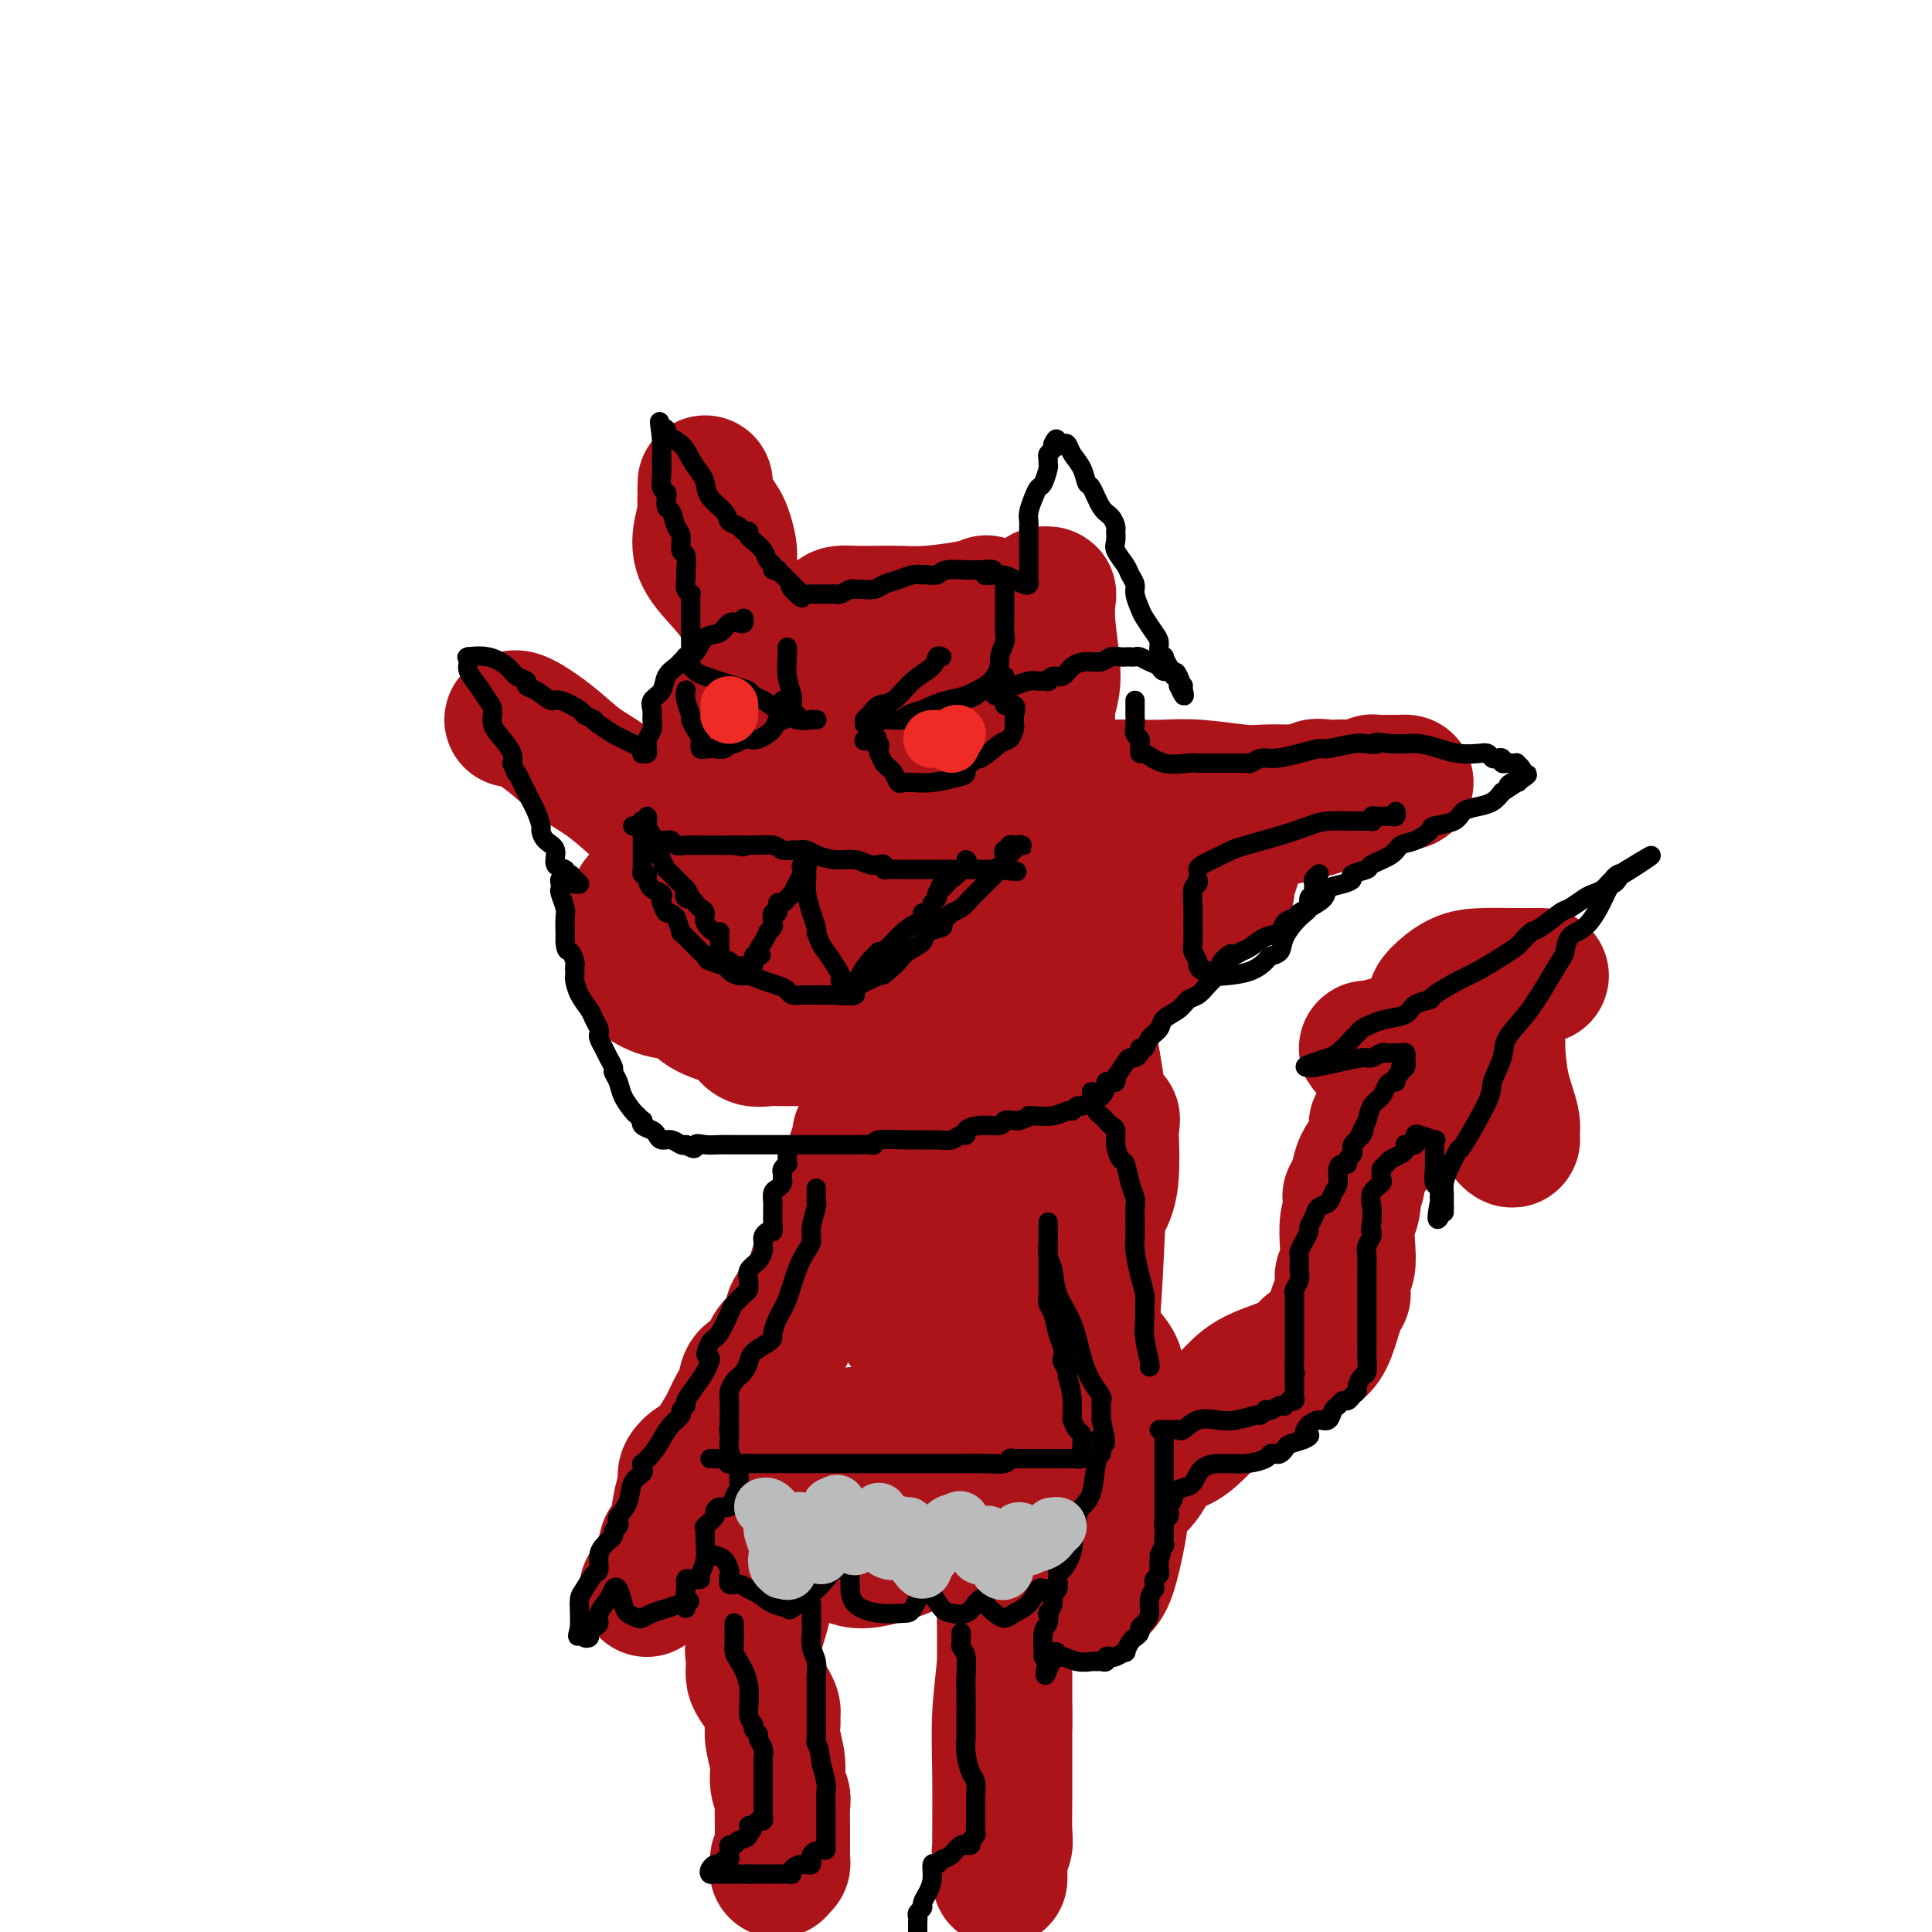 <svg viewBox='0 0 400 400' version='1.1' xmlns='http://www.w3.org/2000/svg' xmlns:xlink='http://www.w3.org/1999/xlink'><g fill='none' stroke='#AD1419' stroke-width='28' stroke-linecap='round' stroke-linejoin='round'><path d='M106,149c0.313,-0.322 0.626,-0.645 2,0c1.374,0.645 3.811,2.256 6,4c2.189,1.744 4.132,3.619 6,5c1.868,1.381 3.662,2.269 6,4c2.338,1.731 5.219,4.307 7,6c1.781,1.693 2.462,2.503 3,3c0.538,0.497 0.932,0.680 1,1c0.068,0.320 -0.189,0.777 0,1c0.189,0.223 0.824,0.211 1,0c0.176,-0.211 -0.109,-0.621 0,-1c0.109,-0.379 0.610,-0.725 1,-1c0.390,-0.275 0.668,-0.477 1,-1c0.332,-0.523 0.719,-1.367 1,-2c0.281,-0.633 0.455,-1.056 1,-2c0.545,-0.944 1.459,-2.408 2,-4c0.541,-1.592 0.709,-3.313 1,-4c0.291,-0.687 0.704,-0.340 1,-1c0.296,-0.660 0.473,-2.327 1,-3c0.527,-0.673 1.402,-0.353 2,-1c0.598,-0.647 0.919,-2.260 2,-4c1.081,-1.740 2.923,-3.605 4,-5c1.077,-1.395 1.389,-2.319 2,-3c0.611,-0.681 1.519,-1.120 2,-2c0.481,-0.880 0.533,-2.200 1,-3c0.467,-0.800 1.349,-1.079 2,-2c0.651,-0.921 1.071,-2.484 2,-3c0.929,-0.516 2.365,0.015 3,0c0.635,-0.015 0.467,-0.576 1,-1c0.533,-0.424 1.766,-0.712 3,-1'/><path d='M171,129c2.247,-1.536 2.365,-1.875 3,-2c0.635,-0.125 1.786,-0.036 3,0c1.214,0.036 2.490,0.020 4,0c1.510,-0.020 3.252,-0.045 5,0c1.748,0.045 3.501,0.159 6,0c2.499,-0.159 5.743,-0.592 8,-1c2.257,-0.408 3.526,-0.791 4,-1c0.474,-0.209 0.154,-0.243 0,0c-0.154,0.243 -0.142,0.763 0,1c0.142,0.237 0.415,0.192 0,1c-0.415,0.808 -1.518,2.471 -3,4c-1.482,1.529 -3.343,2.924 -6,5c-2.657,2.076 -6.109,4.833 -9,7c-2.891,2.167 -5.220,3.744 -7,5c-1.780,1.256 -3.010,2.193 -4,3c-0.990,0.807 -1.738,1.486 -2,2c-0.262,0.514 -0.037,0.865 0,1c0.037,0.135 -0.115,0.056 0,0c0.115,-0.056 0.497,-0.087 1,-1c0.503,-0.913 1.127,-2.706 2,-4c0.873,-1.294 1.996,-2.087 3,-3c1.004,-0.913 1.889,-1.944 4,-3c2.111,-1.056 5.449,-2.137 8,-3c2.551,-0.863 4.315,-1.510 6,-2c1.685,-0.490 3.291,-0.825 4,-1c0.709,-0.175 0.520,-0.191 1,0c0.480,0.191 1.629,0.590 2,1c0.371,0.410 -0.037,0.831 0,1c0.037,0.169 0.518,0.084 1,0'/><path d='M205,139c1.351,-0.043 2.729,-1.150 4,-3c1.271,-1.850 2.435,-4.443 3,-6c0.565,-1.557 0.530,-2.077 1,-3c0.470,-0.923 1.445,-2.248 2,-3c0.555,-0.752 0.689,-0.932 1,-1c0.311,-0.068 0.797,-0.023 1,0c0.203,0.023 0.121,0.025 0,1c-0.121,0.975 -0.281,2.922 0,6c0.281,3.078 1.003,7.287 1,10c-0.003,2.713 -0.733,3.931 -1,6c-0.267,2.069 -0.072,4.989 0,7c0.072,2.011 0.021,3.112 0,4c-0.021,0.888 -0.013,1.562 0,2c0.013,0.438 0.031,0.638 0,1c-0.031,0.362 -0.112,0.885 0,1c0.112,0.115 0.417,-0.179 1,0c0.583,0.179 1.445,0.833 2,1c0.555,0.167 0.804,-0.151 2,0c1.196,0.151 3.340,0.772 5,1c1.660,0.228 2.835,0.065 4,0c1.165,-0.065 2.319,-0.031 4,0c1.681,0.031 3.888,0.061 6,0c2.112,-0.061 4.130,-0.212 7,0c2.870,0.212 6.594,0.789 9,1c2.406,0.211 3.494,0.057 5,0c1.506,-0.057 3.430,-0.016 5,0c1.570,0.016 2.785,0.008 4,0'/><path d='M271,164c8.688,0.393 3.406,-0.626 2,-1c-1.406,-0.374 1.062,-0.104 2,0c0.938,0.104 0.344,0.042 1,0c0.656,-0.042 2.561,-0.064 4,0c1.439,0.064 2.412,0.213 3,0c0.588,-0.213 0.791,-0.789 1,-1c0.209,-0.211 0.424,-0.056 1,0c0.576,0.056 1.514,0.015 2,0c0.486,-0.015 0.519,-0.002 1,0c0.481,0.002 1.411,-0.005 2,0c0.589,0.005 0.839,0.022 1,0c0.161,-0.022 0.233,-0.082 -1,0c-1.233,0.082 -3.770,0.305 -6,1c-2.230,0.695 -4.152,1.863 -7,3c-2.848,1.137 -6.620,2.244 -10,3c-3.380,0.756 -6.366,1.162 -9,2c-2.634,0.838 -4.916,2.109 -7,3c-2.084,0.891 -3.971,1.403 -5,2c-1.029,0.597 -1.201,1.277 -2,2c-0.799,0.723 -2.227,1.487 -3,2c-0.773,0.513 -0.892,0.775 -1,1c-0.108,0.225 -0.204,0.411 -1,1c-0.796,0.589 -2.292,1.579 -3,2c-0.708,0.421 -0.626,0.272 -1,1c-0.374,0.728 -1.202,2.333 -2,3c-0.798,0.667 -1.564,0.395 -2,1c-0.436,0.605 -0.540,2.086 -1,3c-0.460,0.914 -1.274,1.261 -2,2c-0.726,0.739 -1.363,1.869 -2,3'/><path d='M226,197c-3.666,3.792 -2.830,2.770 -3,3c-0.170,0.230 -1.345,1.710 -3,3c-1.655,1.290 -3.791,2.390 -5,3c-1.209,0.610 -1.489,0.730 -2,1c-0.511,0.270 -1.251,0.689 -2,1c-0.749,0.311 -1.508,0.513 -3,1c-1.492,0.487 -3.718,1.259 -6,2c-2.282,0.741 -4.622,1.453 -7,2c-2.378,0.547 -4.795,0.931 -7,1c-2.205,0.069 -4.197,-0.178 -5,0c-0.803,0.178 -0.416,0.780 -1,1c-0.584,0.220 -2.137,0.059 -3,0c-0.863,-0.059 -1.035,-0.016 -2,0c-0.965,0.016 -2.724,0.004 -4,0c-1.276,-0.004 -2.070,-0.002 -3,0c-0.930,0.002 -1.996,0.002 -3,0c-1.004,-0.002 -1.945,-0.006 -3,0c-1.055,0.006 -2.223,0.024 -3,0c-0.777,-0.024 -1.163,-0.088 -2,0c-0.837,0.088 -2.127,0.328 -3,0c-0.873,-0.328 -1.331,-1.224 -2,-2c-0.669,-0.776 -1.550,-1.431 -3,-2c-1.450,-0.569 -3.470,-1.053 -5,-2c-1.530,-0.947 -2.572,-2.359 -4,-3c-1.428,-0.641 -3.244,-0.513 -5,-1c-1.756,-0.487 -3.451,-1.589 -4,-2c-0.549,-0.411 0.049,-0.132 0,-1c-0.049,-0.868 -0.745,-2.882 -1,-4c-0.255,-1.118 -0.069,-1.339 0,-2c0.069,-0.661 0.020,-1.760 0,-3c-0.020,-1.240 -0.010,-2.620 0,-4'/><path d='M132,189c-0.086,-2.774 0.200,-2.708 1,-3c0.800,-0.292 2.115,-0.942 3,-2c0.885,-1.058 1.341,-2.526 2,-3c0.659,-0.474 1.523,0.045 3,0c1.477,-0.045 3.568,-0.653 9,0c5.432,0.653 14.206,2.567 23,4c8.794,1.433 17.607,2.384 25,3c7.393,0.616 13.366,0.897 18,1c4.634,0.103 7.929,0.028 10,0c2.071,-0.028 2.919,-0.008 3,0c0.081,0.008 -0.606,0.003 -1,0c-0.394,-0.003 -0.494,-0.004 -1,0c-0.506,0.004 -1.419,0.011 -4,0c-2.581,-0.011 -6.832,-0.042 -13,0c-6.168,0.042 -14.253,0.155 -22,0c-7.747,-0.155 -15.157,-0.578 -21,-1c-5.843,-0.422 -10.121,-0.843 -13,-1c-2.879,-0.157 -4.359,-0.052 -5,0c-0.641,0.052 -0.443,0.049 1,0c1.443,-0.049 4.129,-0.145 8,-1c3.871,-0.855 8.925,-2.470 15,-4c6.075,-1.530 13.169,-2.976 19,-5c5.831,-2.024 10.399,-4.626 13,-6c2.601,-1.374 3.236,-1.521 4,-2c0.764,-0.479 1.659,-1.291 2,-2c0.341,-0.709 0.130,-1.314 0,-2c-0.130,-0.686 -0.179,-1.452 -1,-2c-0.821,-0.548 -2.413,-0.878 -6,-1c-3.587,-0.122 -9.168,-0.035 -14,0c-4.832,0.035 -8.916,0.017 -13,0'/><path d='M177,162c-5.505,-0.193 -5.767,-0.676 -6,-1c-0.233,-0.324 -0.436,-0.490 0,-1c0.436,-0.510 1.513,-1.365 4,-2c2.487,-0.635 6.384,-1.048 12,-2c5.616,-0.952 12.950,-2.441 17,-3c4.050,-0.559 4.815,-0.188 5,0c0.185,0.188 -0.210,0.194 -1,0c-0.790,-0.194 -1.976,-0.587 -7,0c-5.024,0.587 -13.885,2.154 -20,3c-6.115,0.846 -9.482,0.970 -13,2c-3.518,1.030 -7.186,2.964 -9,4c-1.814,1.036 -1.772,1.172 -1,2c0.772,0.828 2.276,2.346 8,4c5.724,1.654 15.668,3.442 24,5c8.332,1.558 15.052,2.885 19,4c3.948,1.115 5.124,2.017 6,3c0.876,0.983 1.452,2.046 0,4c-1.452,1.954 -4.932,4.801 -9,7c-4.068,2.199 -8.725,3.752 -15,5c-6.275,1.248 -14.167,2.192 -20,3c-5.833,0.808 -9.608,1.482 -12,2c-2.392,0.518 -3.400,0.881 -4,1c-0.600,0.119 -0.793,-0.007 1,0c1.793,0.007 5.571,0.146 12,0c6.429,-0.146 15.509,-0.578 23,-1c7.491,-0.422 13.392,-0.836 16,-1c2.608,-0.164 1.923,-0.080 2,0c0.077,0.080 0.918,0.155 -1,0c-1.918,-0.155 -6.593,-0.542 -12,-1c-5.407,-0.458 -11.545,-0.988 -18,-2c-6.455,-1.012 -13.228,-2.506 -20,-4'/><path d='M158,193c-10.063,-1.444 -10.721,-1.554 -11,-2c-0.279,-0.446 -0.179,-1.229 1,-2c1.179,-0.771 3.438,-1.530 9,-3c5.562,-1.470 14.429,-3.652 20,-5c5.571,-1.348 7.847,-1.864 9,-2c1.153,-0.136 1.182,0.107 1,0c-0.182,-0.107 -0.574,-0.564 -3,-1c-2.426,-0.436 -6.884,-0.850 -11,-1c-4.116,-0.150 -7.888,-0.036 -12,0c-4.112,0.036 -8.563,-0.006 -11,0c-2.437,0.006 -2.860,0.059 -3,0c-0.140,-0.059 0.002,-0.230 1,0c0.998,0.230 2.853,0.862 5,2c2.147,1.138 4.586,2.781 6,4c1.414,1.219 1.803,2.012 2,3c0.197,0.988 0.202,2.171 0,3c-0.202,0.829 -0.611,1.304 -1,2c-0.389,0.696 -0.759,1.612 -1,2c-0.241,0.388 -0.352,0.248 0,1c0.352,0.752 1.166,2.398 3,4c1.834,1.602 4.686,3.162 6,4c1.314,0.838 1.090,0.954 1,1c-0.090,0.046 -0.045,0.023 0,0'/><path d='M178,235c0.008,0.301 0.016,0.601 0,1c-0.016,0.399 -0.055,0.895 0,1c0.055,0.105 0.204,-0.183 0,0c-0.204,0.183 -0.762,0.835 -1,2c-0.238,1.165 -0.157,2.842 0,4c0.157,1.158 0.390,1.797 0,3c-0.390,1.203 -1.404,2.971 -2,4c-0.596,1.029 -0.775,1.319 -1,2c-0.225,0.681 -0.498,1.754 -1,3c-0.502,1.246 -1.234,2.667 -2,4c-0.766,1.333 -1.568,2.578 -2,4c-0.432,1.422 -0.495,3.021 -1,4c-0.505,0.979 -1.452,1.338 -2,2c-0.548,0.662 -0.698,1.627 -1,2c-0.302,0.373 -0.757,0.154 -1,1c-0.243,0.846 -0.274,2.756 -1,4c-0.726,1.244 -2.149,1.820 -3,3c-0.851,1.180 -1.132,2.963 -2,4c-0.868,1.037 -2.323,1.330 -3,2c-0.677,0.670 -0.575,1.719 -1,3c-0.425,1.281 -1.375,2.794 -2,4c-0.625,1.206 -0.923,2.103 -2,4c-1.077,1.897 -2.933,4.792 -4,6c-1.067,1.208 -1.346,0.728 -2,1c-0.654,0.272 -1.684,1.297 -2,2c-0.316,0.703 0.080,1.085 0,2c-0.080,0.915 -0.637,2.362 -1,4c-0.363,1.638 -0.532,3.468 -1,5c-0.468,1.532 -1.234,2.766 -2,4'/><path d='M138,320c-0.858,3.175 -1.004,3.611 -1,4c0.004,0.389 0.159,0.731 0,1c-0.159,0.269 -0.632,0.465 -1,1c-0.368,0.535 -0.632,1.410 -1,2c-0.368,0.590 -0.838,0.895 -1,1c-0.162,0.105 -0.014,0.010 0,0c0.014,-0.010 -0.107,0.066 0,0c0.107,-0.066 0.443,-0.273 1,-1c0.557,-0.727 1.336,-1.975 2,-3c0.664,-1.025 1.212,-1.826 2,-3c0.788,-1.174 1.814,-2.722 3,-4c1.186,-1.278 2.531,-2.286 4,-4c1.469,-1.714 3.062,-4.134 5,-6c1.938,-1.866 4.221,-3.179 6,-5c1.779,-1.821 3.053,-4.152 4,-5c0.947,-0.848 1.566,-0.215 2,0c0.434,0.215 0.685,0.011 1,0c0.315,-0.011 0.696,0.171 3,0c2.304,-0.171 6.531,-0.693 10,-1c3.469,-0.307 6.181,-0.398 9,-1c2.819,-0.602 5.747,-1.717 8,-2c2.253,-0.283 3.831,0.264 6,0c2.169,-0.264 4.927,-1.339 7,-2c2.073,-0.661 3.459,-0.909 5,-1c1.541,-0.091 3.236,-0.024 5,0c1.764,0.024 3.597,0.007 5,0c1.403,-0.007 2.378,-0.002 3,0c0.622,0.002 0.892,0.001 1,0c0.108,-0.001 0.054,-0.000 0,0'/><path d='M226,291c10.040,-1.336 2.639,-1.176 0,-1c-2.639,0.176 -0.516,0.369 1,0c1.516,-0.369 2.426,-1.300 3,-2c0.574,-0.700 0.814,-1.171 1,-2c0.186,-0.829 0.319,-2.017 0,-3c-0.319,-0.983 -1.089,-1.761 -2,-3c-0.911,-1.239 -1.963,-2.939 -3,-5c-1.037,-2.061 -2.059,-4.482 -3,-7c-0.941,-2.518 -1.799,-5.134 -3,-8c-1.201,-2.866 -2.743,-5.982 -4,-9c-1.257,-3.018 -2.229,-5.940 -3,-8c-0.771,-2.060 -1.341,-3.260 -2,-4c-0.659,-0.740 -1.405,-1.019 -2,-2c-0.595,-0.981 -1.037,-2.664 -2,-4c-0.963,-1.336 -2.448,-2.326 -3,-3c-0.552,-0.674 -0.173,-1.031 0,-1c0.173,0.031 0.139,0.452 0,1c-0.139,0.548 -0.385,1.224 -1,3c-0.615,1.776 -1.601,4.651 -3,8c-1.399,3.349 -3.211,7.171 -5,12c-1.789,4.829 -3.556,10.664 -5,14c-1.444,3.336 -2.565,4.172 -3,5c-0.435,0.828 -0.182,1.649 0,2c0.182,0.351 0.294,0.234 1,0c0.706,-0.234 2.007,-0.585 3,-2c0.993,-1.415 1.679,-3.895 3,-7c1.321,-3.105 3.279,-6.836 4,-11c0.721,-4.164 0.206,-8.761 0,-12c-0.206,-3.239 -0.103,-5.119 0,-7'/><path d='M198,235c0.010,-3.260 0.035,-1.910 0,-1c-0.035,0.910 -0.131,1.381 0,4c0.131,2.619 0.489,7.387 1,13c0.511,5.613 1.174,12.071 2,17c0.826,4.929 1.815,8.329 3,10c1.185,1.671 2.564,1.613 3,2c0.436,0.387 -0.073,1.218 1,0c1.073,-1.218 3.727,-4.484 5,-8c1.273,-3.516 1.163,-7.282 2,-12c0.837,-4.718 2.620,-10.386 4,-15c1.380,-4.614 2.359,-8.172 3,-10c0.641,-1.828 0.946,-1.927 1,-2c0.054,-0.073 -0.143,-0.121 0,0c0.143,0.121 0.625,0.411 1,2c0.375,1.589 0.642,4.477 1,8c0.358,3.523 0.807,7.681 1,10c0.193,2.319 0.129,2.799 0,3c-0.129,0.201 -0.322,0.122 0,-1c0.322,-1.122 1.161,-3.288 2,-5c0.839,-1.712 1.678,-2.971 2,-6c0.322,-3.029 0.126,-7.829 0,-10c-0.126,-2.171 -0.181,-1.715 0,-2c0.181,-0.285 0.598,-1.313 0,2c-0.598,3.313 -2.210,10.968 -3,18c-0.790,7.032 -0.759,13.442 -1,18c-0.241,4.558 -0.755,7.263 -1,8c-0.245,0.737 -0.220,-0.493 0,-1c0.220,-0.507 0.636,-0.290 1,-3c0.364,-2.710 0.675,-8.346 1,-15c0.325,-6.654 0.662,-14.327 1,-22'/><path d='M228,237c-0.160,-11.116 -2.061,-18.405 -3,-24c-0.939,-5.595 -0.916,-9.495 -1,-12c-0.084,-2.505 -0.274,-3.614 0,-4c0.274,-0.386 1.013,-0.050 2,0c0.987,0.050 2.221,-0.187 3,0c0.779,0.187 1.104,0.798 2,1c0.896,0.202 2.363,-0.004 4,-1c1.637,-0.996 3.445,-2.783 6,-5c2.555,-2.217 5.858,-4.865 8,-7c2.142,-2.135 3.124,-3.756 4,-5c0.876,-1.244 1.646,-2.112 2,-2c0.354,0.112 0.291,1.205 0,2c-0.291,0.795 -0.809,1.291 -1,2c-0.191,0.709 -0.055,1.631 0,2c0.055,0.369 0.027,0.184 0,0'/><path d='M319,202c0.087,0.000 0.175,0.000 0,0c-0.175,-0.000 -0.612,-0.000 -1,0c-0.388,0.000 -0.728,0.001 -1,0c-0.272,-0.001 -0.475,-0.005 -1,0c-0.525,0.005 -1.370,0.017 -3,0c-1.630,-0.017 -4.043,-0.064 -6,0c-1.957,0.064 -3.456,0.240 -5,1c-1.544,0.760 -3.133,2.104 -4,3c-0.867,0.896 -1.011,1.343 -1,2c0.011,0.657 0.177,1.524 0,2c-0.177,0.476 -0.699,0.562 -1,1c-0.301,0.438 -0.383,1.228 -1,2c-0.617,0.772 -1.768,1.528 -3,2c-1.232,0.472 -2.544,0.662 -4,1c-1.456,0.338 -3.055,0.824 -4,1c-0.945,0.176 -1.235,0.043 -1,0c0.235,-0.043 0.993,0.003 1,0c0.007,-0.003 -0.739,-0.056 0,0c0.739,0.056 2.964,0.219 5,0c2.036,-0.219 3.883,-0.821 6,-1c2.117,-0.179 4.504,0.065 6,0c1.496,-0.065 2.100,-0.440 3,-1c0.900,-0.560 2.097,-1.305 3,-2c0.903,-0.695 1.512,-1.341 2,-1c0.488,0.341 0.854,1.669 1,3c0.146,1.331 0.073,2.666 0,4'/><path d='M310,219c0.437,1.853 0.028,3.485 0,6c-0.028,2.515 0.325,5.911 1,8c0.675,2.089 1.670,2.869 2,3c0.330,0.131 -0.007,-0.388 0,-1c0.007,-0.612 0.356,-1.316 0,-3c-0.356,-1.684 -1.419,-4.346 -2,-7c-0.581,-2.654 -0.681,-5.300 -1,-7c-0.319,-1.700 -0.857,-2.456 -1,-3c-0.143,-0.544 0.109,-0.878 0,-1c-0.109,-0.122 -0.579,-0.033 -1,0c-0.421,0.033 -0.791,0.010 -1,1c-0.209,0.990 -0.255,2.994 -1,4c-0.745,1.006 -2.188,1.015 -3,1c-0.812,-0.015 -0.992,-0.054 -2,0c-1.008,0.054 -2.844,0.202 -4,0c-1.156,-0.202 -1.633,-0.754 -2,-1c-0.367,-0.246 -0.623,-0.186 -1,0c-0.377,0.186 -0.874,0.497 -1,1c-0.126,0.503 0.121,1.199 0,2c-0.121,0.801 -0.609,1.708 -1,2c-0.391,0.292 -0.686,-0.031 -1,0c-0.314,0.031 -0.648,0.415 -1,1c-0.352,0.585 -0.721,1.371 -1,2c-0.279,0.629 -0.466,1.102 -1,2c-0.534,0.898 -1.413,2.222 -2,3c-0.587,0.778 -0.882,1.012 -1,1c-0.118,-0.012 -0.059,-0.268 0,0c0.059,0.268 0.119,1.062 0,2c-0.119,0.938 -0.417,2.022 -1,3c-0.583,0.978 -1.452,1.851 -2,3c-0.548,1.149 -0.774,2.575 -1,4'/><path d='M281,245c-2.254,4.324 -1.387,2.135 -1,2c0.387,-0.135 0.296,1.785 0,3c-0.296,1.215 -0.797,1.726 -1,3c-0.203,1.274 -0.107,3.311 0,5c0.107,1.689 0.225,3.030 0,4c-0.225,0.970 -0.793,1.571 -1,2c-0.207,0.429 -0.055,0.688 0,1c0.055,0.312 0.012,0.677 0,1c-0.012,0.323 0.008,0.603 0,1c-0.008,0.397 -0.044,0.911 0,1c0.044,0.089 0.166,-0.246 0,0c-0.166,0.246 -0.622,1.075 -1,2c-0.378,0.925 -0.678,1.947 -1,3c-0.322,1.053 -0.664,2.138 -1,3c-0.336,0.862 -0.664,1.502 -1,2c-0.336,0.498 -0.678,0.854 -1,1c-0.322,0.146 -0.623,0.084 -1,0c-0.377,-0.084 -0.832,-0.188 -1,0c-0.168,0.188 -0.051,0.669 0,1c0.051,0.331 0.036,0.511 -1,1c-1.036,0.489 -3.092,1.285 -5,2c-1.908,0.715 -3.668,1.347 -5,2c-1.332,0.653 -2.237,1.328 -3,2c-0.763,0.672 -1.385,1.343 -3,3c-1.615,1.657 -4.223,4.300 -6,6c-1.777,1.700 -2.724,2.456 -4,3c-1.276,0.544 -2.882,0.877 -4,1c-1.118,0.123 -1.748,0.035 -2,0c-0.252,-0.035 -0.126,-0.018 0,0'/><path d='M240,301c0.178,-0.795 0.355,-1.590 0,-1c-0.355,0.590 -1.243,2.564 -2,4c-0.757,1.436 -1.382,2.334 -2,3c-0.618,0.666 -1.229,1.099 -2,2c-0.771,0.901 -1.703,2.270 -2,3c-0.297,0.730 0.039,0.821 0,2c-0.039,1.179 -0.454,3.448 -1,6c-0.546,2.552 -1.223,5.389 -2,7c-0.777,1.611 -1.655,1.998 -2,2c-0.345,0.002 -0.156,-0.380 0,-1c0.156,-0.620 0.279,-1.476 0,-3c-0.279,-1.524 -0.960,-3.715 -1,-5c-0.040,-1.285 0.562,-1.665 0,-2c-0.562,-0.335 -2.289,-0.626 -4,-1c-1.711,-0.374 -3.405,-0.831 -6,-1c-2.595,-0.169 -6.090,-0.050 -9,0c-2.910,0.050 -5.236,0.030 -7,0c-1.764,-0.030 -2.965,-0.071 -4,0c-1.035,0.071 -1.905,0.254 -3,1c-1.095,0.746 -2.416,2.053 -4,3c-1.584,0.947 -3.432,1.532 -5,2c-1.568,0.468 -2.857,0.819 -4,1c-1.143,0.181 -2.140,0.193 -3,0c-0.860,-0.193 -1.584,-0.590 -4,-1c-2.416,-0.410 -6.524,-0.831 -9,-1c-2.476,-0.169 -3.321,-0.084 -4,0c-0.679,0.084 -1.194,0.167 -1,0c0.194,-0.167 1.097,-0.583 2,-1'/><path d='M161,320c-2.208,-0.464 1.773,-0.125 3,0c1.227,0.125 -0.300,0.036 -1,0c-0.700,-0.036 -0.573,-0.018 -1,0c-0.427,0.018 -1.407,0.036 -2,1c-0.593,0.964 -0.800,2.874 -1,5c-0.200,2.126 -0.393,4.467 -1,7c-0.607,2.533 -1.627,5.259 -2,7c-0.373,1.741 -0.098,2.496 0,3c0.098,0.504 0.019,0.757 0,1c-0.019,0.243 0.023,0.474 0,1c-0.023,0.526 -0.111,1.345 0,2c0.111,0.655 0.422,1.145 1,2c0.578,0.855 1.423,2.073 2,3c0.577,0.927 0.886,1.562 1,2c0.114,0.438 0.035,0.679 0,1c-0.035,0.321 -0.024,0.721 0,1c0.024,0.279 0.063,0.435 0,1c-0.063,0.565 -0.227,1.539 0,3c0.227,1.461 0.845,3.410 1,5c0.155,1.590 -0.155,2.819 0,4c0.155,1.181 0.774,2.312 1,3c0.226,0.688 0.060,0.933 0,2c-0.060,1.067 -0.015,2.955 0,4c0.015,1.045 0.001,1.247 0,2c-0.001,0.753 0.010,2.058 0,3c-0.010,0.942 -0.041,1.523 0,2c0.041,0.477 0.155,0.851 0,1c-0.155,0.149 -0.577,0.075 -1,0'/><path d='M161,386c-0.155,2.226 -0.042,0.792 0,0c0.042,-0.792 0.012,-0.940 0,-1c-0.012,-0.060 -0.006,-0.030 0,0'/><path d='M208,332c-0.002,-0.566 -0.004,-1.132 0,-1c0.004,0.132 0.015,0.960 0,2c-0.015,1.040 -0.057,2.290 0,4c0.057,1.710 0.211,3.879 0,7c-0.211,3.121 -0.789,7.195 -1,11c-0.211,3.805 -0.057,7.342 0,12c0.057,4.658 0.015,10.436 0,14c-0.015,3.564 -0.004,4.912 0,6c0.004,1.088 0.001,1.914 0,2c-0.001,0.086 -0.000,-0.568 0,-1c0.000,-0.432 0.000,-0.640 0,-1c-0.000,-0.360 -0.001,-0.870 0,-1c0.001,-0.130 0.004,0.121 0,0c-0.004,-0.121 -0.015,-0.614 0,-1c0.015,-0.386 0.057,-0.667 0,-1c-0.057,-0.333 -0.211,-0.719 0,-1c0.211,-0.281 0.789,-0.455 1,-1c0.211,-0.545 0.057,-1.459 0,-3c-0.057,-1.541 -0.015,-3.710 0,-6c0.015,-2.290 0.004,-4.702 0,-7c-0.004,-2.298 -0.001,-4.482 0,-7c0.001,-2.518 0.000,-5.368 0,-8c-0.000,-2.632 -0.000,-5.044 0,-8c0.000,-2.956 0.000,-6.457 0,-8c-0.000,-1.543 -0.000,-1.129 0,-1c0.000,0.129 0.000,-0.026 0,0c-0.000,0.026 -0.000,0.234 0,1c0.000,0.766 0.000,2.091 0,5c-0.000,2.909 -0.000,7.403 0,10c0.000,2.597 0.000,3.299 0,4'/><path d='M208,354c0.000,3.333 -0.000,2.167 0,2c0.000,-0.167 0.000,0.667 0,1c0.000,0.333 0.000,0.167 0,0'/><path d='M156,143c0.000,-0.343 0.000,-0.687 0,-1c-0.000,-0.313 -0.000,-0.597 0,-1c0.000,-0.403 0.001,-0.925 0,-1c-0.001,-0.075 -0.003,0.298 0,0c0.003,-0.298 0.013,-1.266 0,-2c-0.013,-0.734 -0.048,-1.234 0,-2c0.048,-0.766 0.181,-1.797 0,-3c-0.181,-1.203 -0.674,-2.579 -1,-4c-0.326,-1.421 -0.483,-2.888 -1,-4c-0.517,-1.112 -1.394,-1.868 -2,-3c-0.606,-1.132 -0.939,-2.639 -1,-4c-0.061,-1.361 0.152,-2.574 0,-4c-0.152,-1.426 -0.668,-3.063 -1,-4c-0.332,-0.937 -0.481,-1.173 -1,-2c-0.519,-0.827 -1.407,-2.245 -2,-3c-0.593,-0.755 -0.891,-0.848 -1,-1c-0.109,-0.152 -0.029,-0.363 0,-1c0.029,-0.637 0.008,-1.701 0,-2c-0.008,-0.299 -0.001,0.165 0,0c0.001,-0.165 -0.003,-0.961 0,-1c0.003,-0.039 0.015,0.680 0,1c-0.015,0.320 -0.055,0.243 0,1c0.055,0.757 0.207,2.348 0,4c-0.207,1.652 -0.774,3.364 -1,5c-0.226,1.636 -0.113,3.195 1,5c1.113,1.805 3.226,3.857 5,6c1.774,2.143 3.207,4.379 4,6c0.793,1.621 0.944,2.629 1,3c0.056,0.371 0.016,0.106 0,0c-0.016,-0.106 -0.008,-0.053 0,0'/></g>
<g fill='none' stroke='#000000' stroke-width='4' stroke-linecap='round' stroke-linejoin='round'><path d='M143,134c0.000,-0.349 0.000,-0.698 0,-1c-0.000,-0.302 -0.000,-0.558 0,-1c0.000,-0.442 0.001,-1.070 0,-2c-0.001,-0.930 -0.004,-2.160 0,-3c0.004,-0.840 0.015,-1.288 0,-2c-0.015,-0.712 -0.057,-1.688 0,-2c0.057,-0.312 0.211,0.038 0,0c-0.211,-0.038 -0.788,-0.466 -1,-1c-0.212,-0.534 -0.061,-1.174 0,-2c0.061,-0.826 0.031,-1.839 0,-2c-0.031,-0.161 -0.064,0.530 0,0c0.064,-0.530 0.225,-2.282 0,-3c-0.225,-0.718 -0.834,-0.401 -1,-1c-0.166,-0.599 0.113,-2.115 0,-3c-0.113,-0.885 -0.618,-1.141 -1,-2c-0.382,-0.859 -0.642,-2.322 -1,-3c-0.358,-0.678 -0.814,-0.569 -1,-1c-0.186,-0.431 -0.102,-1.400 0,-2c0.102,-0.600 0.224,-0.832 0,-1c-0.224,-0.168 -0.792,-0.272 -1,-1c-0.208,-0.728 -0.056,-2.079 0,-3c0.056,-0.921 0.015,-1.412 0,-2c-0.015,-0.588 -0.004,-1.274 0,-2c0.004,-0.726 0.001,-1.493 0,-2c-0.001,-0.507 -0.001,-0.753 0,-1'/><path d='M137,91c-0.909,-6.821 -0.181,-2.372 0,-1c0.181,1.372 -0.184,-0.331 0,-1c0.184,-0.669 0.917,-0.303 1,0c0.083,0.303 -0.486,0.541 0,1c0.486,0.459 2.026,1.137 3,2c0.974,0.863 1.382,1.911 2,3c0.618,1.089 1.446,2.218 2,3c0.554,0.782 0.835,1.217 1,2c0.165,0.783 0.215,1.912 1,3c0.785,1.088 2.305,2.133 3,3c0.695,0.867 0.564,1.556 1,2c0.436,0.444 1.439,0.643 2,1c0.561,0.357 0.679,0.872 1,1c0.321,0.128 0.845,-0.131 1,0c0.155,0.131 -0.060,0.651 0,1c0.060,0.349 0.393,0.528 1,1c0.607,0.472 1.487,1.237 2,2c0.513,0.763 0.658,1.524 1,2c0.342,0.476 0.879,0.666 1,1c0.121,0.334 -0.175,0.810 0,1c0.175,0.190 0.821,0.093 1,0c0.179,-0.093 -0.110,-0.182 0,0c0.110,0.182 0.617,0.637 1,1c0.383,0.363 0.642,0.636 1,1c0.358,0.364 0.817,0.818 1,1c0.183,0.182 0.092,0.091 0,0'/><path d='M164,121c4.124,4.884 0.932,2.093 0,1c-0.932,-1.093 0.394,-0.489 1,0c0.606,0.489 0.491,0.863 1,1c0.509,0.137 1.642,0.037 2,0c0.358,-0.037 -0.059,-0.010 0,0c0.059,0.010 0.593,0.002 1,0c0.407,-0.002 0.685,0.000 1,0c0.315,-0.000 0.665,-0.004 1,0c0.335,0.004 0.653,0.015 1,0c0.347,-0.015 0.721,-0.057 1,0c0.279,0.057 0.463,0.212 1,0c0.537,-0.212 1.427,-0.792 2,-1c0.573,-0.208 0.828,-0.044 1,0c0.172,0.044 0.262,-0.030 1,0c0.738,0.030 2.125,0.166 3,0c0.875,-0.166 1.239,-0.633 2,-1c0.761,-0.367 1.919,-0.635 3,-1c1.081,-0.365 2.086,-0.829 3,-1c0.914,-0.171 1.737,-0.050 2,0c0.263,0.050 -0.034,0.027 0,0c0.034,-0.027 0.401,-0.060 1,0c0.599,0.060 1.431,0.212 2,0c0.569,-0.212 0.873,-0.789 2,-1c1.127,-0.211 3.075,-0.057 4,0c0.925,0.057 0.826,0.015 1,0c0.174,-0.015 0.621,-0.004 1,0c0.379,0.004 0.689,0.002 1,0'/><path d='M203,118c4.881,-0.535 1.585,0.628 1,1c-0.585,0.372 1.542,-0.047 3,0c1.458,0.047 2.247,0.560 3,1c0.753,0.440 1.470,0.808 2,1c0.530,0.192 0.874,0.207 1,0c0.126,-0.207 0.034,-0.636 0,-1c-0.034,-0.364 -0.009,-0.662 0,-1c0.009,-0.338 0.002,-0.716 0,-1c-0.002,-0.284 -0.001,-0.474 0,-1c0.001,-0.526 0.000,-1.387 0,-2c-0.000,-0.613 -0.000,-0.977 0,-1c0.000,-0.023 -0.000,0.296 0,0c0.000,-0.296 0.000,-1.206 0,-2c-0.000,-0.794 -0.001,-1.472 0,-2c0.001,-0.528 0.003,-0.907 0,-1c-0.003,-0.093 -0.012,0.101 0,0c0.012,-0.101 0.044,-0.497 0,-1c-0.044,-0.503 -0.166,-1.112 0,-2c0.166,-0.888 0.619,-2.055 1,-3c0.381,-0.945 0.691,-1.668 1,-2c0.309,-0.332 0.618,-0.274 1,-1c0.382,-0.726 0.838,-2.236 1,-3c0.162,-0.764 0.030,-0.782 0,-1c-0.030,-0.218 0.044,-0.636 0,-1c-0.044,-0.364 -0.204,-0.675 0,-1c0.204,-0.325 0.773,-0.664 1,-1c0.227,-0.336 0.114,-0.668 0,-1'/><path d='M218,92c0.953,-2.172 0.837,-0.602 1,0c0.163,0.602 0.607,0.235 1,0c0.393,-0.235 0.734,-0.340 1,0c0.266,0.340 0.455,1.124 1,2c0.545,0.876 1.445,1.844 2,3c0.555,1.156 0.765,2.499 1,3c0.235,0.501 0.494,0.161 1,1c0.506,0.839 1.261,2.858 2,4c0.739,1.142 1.464,1.407 2,2c0.536,0.593 0.882,1.514 1,2c0.118,0.486 0.006,0.539 0,1c-0.006,0.461 0.093,1.331 0,2c-0.093,0.669 -0.380,1.137 0,2c0.380,0.863 1.425,2.122 2,3c0.575,0.878 0.678,1.375 1,2c0.322,0.625 0.863,1.379 1,2c0.137,0.621 -0.131,1.111 0,2c0.131,0.889 0.661,2.178 1,3c0.339,0.822 0.487,1.177 1,2c0.513,0.823 1.391,2.114 2,3c0.609,0.886 0.950,1.367 1,2c0.050,0.633 -0.190,1.420 0,2c0.190,0.580 0.812,0.954 1,1c0.188,0.046 -0.057,-0.236 0,0c0.057,0.236 0.417,0.991 1,2c0.583,1.009 1.388,2.272 2,3c0.612,0.728 1.032,0.922 1,1c-0.032,0.078 -0.516,0.039 -1,0'/><path d='M244,142c2.235,4.944 0.821,-0.195 0,-2c-0.821,-1.805 -1.049,-0.276 -1,0c0.049,0.276 0.374,-0.700 0,-1c-0.374,-0.300 -1.448,0.077 -2,0c-0.552,-0.077 -0.582,-0.609 -1,-1c-0.418,-0.391 -1.226,-0.641 -2,-1c-0.774,-0.359 -1.516,-0.828 -2,-1c-0.484,-0.172 -0.710,-0.047 -1,0c-0.290,0.047 -0.643,0.017 -1,0c-0.357,-0.017 -0.717,-0.019 -1,0c-0.283,0.019 -0.488,0.059 -1,0c-0.512,-0.059 -1.330,-0.218 -2,0c-0.670,0.218 -1.191,0.814 -2,1c-0.809,0.186 -1.906,-0.037 -3,0c-1.094,0.037 -2.186,0.336 -3,1c-0.814,0.664 -1.349,1.695 -2,2c-0.651,0.305 -1.419,-0.115 -2,0c-0.581,0.115 -0.974,0.766 -1,1c-0.026,0.234 0.315,0.051 0,0c-0.315,-0.051 -1.285,0.029 -2,0c-0.715,-0.029 -1.175,-0.166 -2,0c-0.825,0.166 -2.015,0.634 -3,1c-0.985,0.366 -1.767,0.631 -2,1c-0.233,0.369 0.082,0.841 0,1c-0.082,0.159 -0.560,0.004 -1,0c-0.440,-0.004 -0.840,0.142 -1,0c-0.160,-0.142 -0.080,-0.571 0,-1'/><path d='M206,143c-3.757,0.603 -1.150,-1.390 0,-3c1.150,-1.610 0.844,-2.836 1,-4c0.156,-1.164 0.774,-2.264 1,-3c0.226,-0.736 0.061,-1.108 0,-2c-0.061,-0.892 -0.016,-2.306 0,-3c0.016,-0.694 0.004,-0.669 0,-1c-0.004,-0.331 -0.001,-1.016 0,-2c0.001,-0.984 0.000,-2.265 0,-3c-0.000,-0.735 -0.000,-0.924 0,-1c0.000,-0.076 0.000,-0.038 0,0'/><path d='M154,128c0.063,0.407 0.126,0.814 0,1c-0.126,0.186 -0.442,0.151 -1,0c-0.558,-0.151 -1.359,-0.418 -2,0c-0.641,0.418 -1.124,1.523 -2,2c-0.876,0.477 -2.147,0.327 -3,1c-0.853,0.673 -1.288,2.169 -2,3c-0.712,0.831 -1.700,0.998 -2,1c-0.300,0.002 0.090,-0.162 0,0c-0.090,0.162 -0.659,0.648 -1,1c-0.341,0.352 -0.456,0.570 -1,1c-0.544,0.430 -1.519,1.074 -2,2c-0.481,0.926 -0.468,2.135 -1,3c-0.532,0.865 -1.611,1.387 -2,2c-0.389,0.613 -0.090,1.316 0,2c0.090,0.684 -0.029,1.349 0,2c0.029,0.651 0.205,1.289 0,2c-0.205,0.711 -0.791,1.497 -1,2c-0.209,0.503 -0.042,0.724 0,1c0.042,0.276 -0.040,0.607 0,1c0.040,0.393 0.201,0.849 0,1c-0.201,0.151 -0.764,-0.001 -1,0c-0.236,0.001 -0.145,0.156 0,0c0.145,-0.156 0.346,-0.622 0,-1c-0.346,-0.378 -1.237,-0.668 -2,-1c-0.763,-0.332 -1.398,-0.705 -2,-1c-0.602,-0.295 -1.172,-0.513 -2,-1c-0.828,-0.487 -1.914,-1.244 -3,-2'/><path d='M124,150c-1.653,-1.101 -0.784,-0.853 -1,-1c-0.216,-0.147 -1.517,-0.687 -2,-1c-0.483,-0.313 -0.148,-0.398 -1,-1c-0.852,-0.602 -2.892,-1.720 -4,-2c-1.108,-0.280 -1.284,0.276 -2,0c-0.716,-0.276 -1.972,-1.386 -3,-2c-1.028,-0.614 -1.828,-0.732 -2,-1c-0.172,-0.268 0.282,-0.685 0,-1c-0.282,-0.315 -1.301,-0.529 -2,-1c-0.699,-0.471 -1.077,-1.199 -2,-2c-0.923,-0.801 -2.390,-1.676 -4,-2c-1.610,-0.324 -3.361,-0.096 -4,0c-0.639,0.096 -0.165,0.059 0,0c0.165,-0.059 0.023,-0.139 0,0c-0.023,0.139 0.075,0.498 0,1c-0.075,0.502 -0.323,1.149 0,2c0.323,0.851 1.216,1.907 2,3c0.784,1.093 1.457,2.222 2,3c0.543,0.778 0.955,1.206 1,2c0.045,0.794 -0.277,1.955 0,3c0.277,1.045 1.151,1.974 2,3c0.849,1.026 1.671,2.150 2,3c0.329,0.850 0.164,1.425 0,2'/><path d='M106,158c1.525,3.666 0.839,1.832 1,2c0.161,0.168 1.169,2.339 2,4c0.831,1.661 1.485,2.814 2,4c0.515,1.186 0.892,2.405 1,3c0.108,0.595 -0.054,0.565 0,1c0.054,0.435 0.325,1.336 1,2c0.675,0.664 1.753,1.091 2,2c0.247,0.909 -0.338,2.299 0,3c0.338,0.701 1.598,0.713 2,1c0.402,0.287 -0.053,0.847 0,1c0.053,0.153 0.614,-0.103 1,0c0.386,0.103 0.597,0.564 1,1c0.403,0.436 0.999,0.845 1,1c0.001,0.155 -0.592,0.055 -1,0c-0.408,-0.055 -0.631,-0.064 -1,0c-0.369,0.064 -0.883,0.203 -1,0c-0.117,-0.203 0.164,-0.747 0,-1c-0.164,-0.253 -0.772,-0.216 -1,0c-0.228,0.216 -0.075,0.609 0,1c0.075,0.391 0.073,0.780 0,1c-0.073,0.220 -0.216,0.272 0,1c0.216,0.728 0.790,2.133 1,3c0.210,0.867 0.057,1.195 0,2c-0.057,0.805 -0.016,2.087 0,3c0.016,0.913 0.008,1.456 0,2'/><path d='M117,195c0.166,2.201 0.580,1.703 1,2c0.420,0.297 0.844,1.387 1,2c0.156,0.613 0.044,0.747 0,1c-0.044,0.253 -0.019,0.624 0,1c0.019,0.376 0.032,0.758 0,1c-0.032,0.242 -0.110,0.345 0,1c0.110,0.655 0.408,1.863 1,3c0.592,1.137 1.478,2.202 2,3c0.522,0.798 0.679,1.330 1,2c0.321,0.670 0.807,1.478 1,2c0.193,0.522 0.094,0.760 0,1c-0.094,0.240 -0.184,0.483 0,1c0.184,0.517 0.641,1.307 1,2c0.359,0.693 0.620,1.290 1,2c0.380,0.710 0.879,1.532 1,2c0.121,0.468 -0.137,0.583 0,1c0.137,0.417 0.667,1.135 1,2c0.333,0.865 0.468,1.877 1,3c0.532,1.123 1.461,2.356 2,3c0.539,0.644 0.687,0.697 1,1c0.313,0.303 0.791,0.854 1,1c0.209,0.146 0.149,-0.115 0,0c-0.149,0.115 -0.388,0.604 0,1c0.388,0.396 1.403,0.698 2,1c0.597,0.302 0.776,0.603 1,1c0.224,0.397 0.493,0.890 1,1c0.507,0.110 1.252,-0.163 2,0c0.748,0.163 1.499,0.761 2,1c0.501,0.239 0.750,0.120 1,0'/><path d='M142,237c2.381,1.547 1.835,0.415 2,0c0.165,-0.415 1.042,-0.111 2,0c0.958,0.111 1.997,0.030 3,0c1.003,-0.030 1.971,-0.008 3,0c1.029,0.008 2.120,0.002 3,0c0.880,-0.002 1.548,-0.001 2,0c0.452,0.001 0.688,0.000 1,0c0.312,-0.000 0.699,-0.000 1,0c0.301,0.000 0.517,0.000 1,0c0.483,-0.000 1.233,-0.000 2,0c0.767,0.000 1.550,0.000 2,0c0.450,-0.000 0.568,-0.000 1,0c0.432,0.000 1.179,0.000 2,0c0.821,-0.000 1.715,-0.000 3,0c1.285,0.000 2.961,0.001 4,0c1.039,-0.001 1.440,-0.004 2,0c0.560,0.004 1.278,0.015 2,0c0.722,-0.015 1.450,-0.057 2,0c0.550,0.057 0.924,0.212 1,0c0.076,-0.212 -0.145,-0.793 1,-1c1.145,-0.207 3.656,-0.041 6,0c2.344,0.041 4.521,-0.044 6,0c1.479,0.044 2.260,0.218 3,0c0.740,-0.218 1.439,-0.828 2,-1c0.561,-0.172 0.986,0.094 1,0c0.014,-0.094 -0.382,-0.547 0,-1c0.382,-0.453 1.542,-0.906 3,-1c1.458,-0.094 3.216,0.171 4,0c0.784,-0.171 0.596,-0.777 1,-1c0.404,-0.223 1.401,-0.064 2,0c0.599,0.064 0.799,0.032 1,0'/><path d='M211,232c2.611,-0.841 2.138,-0.942 2,-1c-0.138,-0.058 0.057,-0.072 1,0c0.943,0.072 2.633,0.230 4,0c1.367,-0.230 2.411,-0.850 3,-1c0.589,-0.150 0.725,0.168 1,0c0.275,-0.168 0.691,-0.822 1,-1c0.309,-0.178 0.513,0.120 1,0c0.487,-0.120 1.258,-0.660 2,-1c0.742,-0.340 1.456,-0.482 2,-1c0.544,-0.518 0.917,-1.411 1,-2c0.083,-0.589 -0.123,-0.873 0,-1c0.123,-0.127 0.576,-0.097 1,0c0.424,0.097 0.821,0.260 1,0c0.179,-0.260 0.142,-0.945 0,-1c-0.142,-0.055 -0.388,0.518 0,0c0.388,-0.518 1.409,-2.129 2,-3c0.591,-0.871 0.750,-1.002 1,-1c0.250,0.002 0.591,0.138 1,0c0.409,-0.138 0.887,-0.551 1,-1c0.113,-0.449 -0.140,-0.935 0,-1c0.140,-0.065 0.674,0.292 1,0c0.326,-0.292 0.443,-1.234 1,-2c0.557,-0.766 1.553,-1.356 2,-2c0.447,-0.644 0.346,-1.341 1,-2c0.654,-0.659 2.063,-1.279 3,-2c0.937,-0.721 1.404,-1.541 2,-2c0.596,-0.459 1.323,-0.557 2,-1c0.677,-0.443 1.305,-1.232 2,-2c0.695,-0.768 1.456,-1.514 2,-2c0.544,-0.486 0.870,-0.710 1,-1c0.130,-0.290 0.065,-0.645 0,-1'/><path d='M253,200c3.805,-4.421 0.817,-1.973 0,-1c-0.817,0.973 0.536,0.471 1,0c0.464,-0.471 0.039,-0.913 0,-1c-0.039,-0.087 0.310,0.180 1,0c0.690,-0.180 1.723,-0.807 2,-1c0.277,-0.193 -0.201,0.047 0,0c0.201,-0.047 1.080,-0.380 2,-1c0.920,-0.620 1.880,-1.528 3,-2c1.120,-0.472 2.399,-0.509 3,-1c0.601,-0.491 0.522,-1.436 1,-2c0.478,-0.564 1.512,-0.745 2,-1c0.488,-0.255 0.430,-0.583 1,-1c0.570,-0.417 1.770,-0.924 2,-1c0.230,-0.076 -0.508,0.278 0,0c0.508,-0.278 2.263,-1.188 3,-2c0.737,-0.812 0.458,-1.527 1,-2c0.542,-0.473 1.907,-0.703 3,-1c1.093,-0.297 1.914,-0.660 2,-1c0.086,-0.340 -0.564,-0.659 0,-1c0.564,-0.341 2.341,-0.706 3,-1c0.659,-0.294 0.198,-0.516 1,-1c0.802,-0.484 2.866,-1.229 4,-2c1.134,-0.771 1.337,-1.568 2,-2c0.663,-0.432 1.787,-0.501 3,-1c1.213,-0.499 2.516,-1.429 3,-2c0.484,-0.571 0.150,-0.782 1,-1c0.850,-0.218 2.885,-0.442 4,-1c1.115,-0.558 1.309,-1.448 2,-2c0.691,-0.552 1.878,-0.764 3,-1c1.122,-0.236 2.178,-0.496 3,-1c0.822,-0.504 1.411,-1.252 2,-2'/><path d='M311,164c9.366,-6.019 3.781,-3.066 2,-2c-1.781,1.066 0.242,0.244 1,0c0.758,-0.244 0.252,0.088 0,0c-0.252,-0.088 -0.249,-0.598 0,-1c0.249,-0.402 0.743,-0.696 1,-1c0.257,-0.304 0.276,-0.618 0,-1c-0.276,-0.382 -0.849,-0.834 -1,-1c-0.151,-0.166 0.118,-0.048 0,0c-0.118,0.048 -0.623,0.027 -1,0c-0.377,-0.027 -0.626,-0.059 -1,0c-0.374,0.059 -0.873,0.208 -1,0c-0.127,-0.208 0.119,-0.774 0,-1c-0.119,-0.226 -0.604,-0.112 -1,0c-0.396,0.112 -0.702,0.224 -1,0c-0.298,-0.224 -0.586,-0.782 -1,-1c-0.414,-0.218 -0.954,-0.097 -2,0c-1.046,0.097 -2.598,0.170 -4,0c-1.402,-0.170 -2.652,-0.581 -4,-1c-1.348,-0.419 -2.792,-0.844 -4,-1c-1.208,-0.156 -2.179,-0.042 -3,0c-0.821,0.042 -1.490,0.011 -2,0c-0.510,-0.011 -0.860,-0.003 -1,0c-0.140,0.003 -0.070,0.002 0,0'/><path d='M288,154c-4.454,-0.623 -3.089,-0.182 -3,0c0.089,0.182 -1.097,0.104 -2,0c-0.903,-0.104 -1.522,-0.234 -3,0c-1.478,0.234 -3.813,0.832 -5,1c-1.187,0.168 -1.225,-0.095 -2,0c-0.775,0.095 -2.287,0.547 -4,1c-1.713,0.453 -3.626,0.906 -5,1c-1.374,0.094 -2.207,-0.171 -3,0c-0.793,0.171 -1.545,0.778 -2,1c-0.455,0.222 -0.612,0.060 -1,0c-0.388,-0.060 -1.007,-0.016 -1,0c0.007,0.016 0.640,0.004 0,0c-0.640,-0.004 -2.553,-0.002 -4,0c-1.447,0.002 -2.427,0.003 -3,0c-0.573,-0.003 -0.738,-0.008 -1,0c-0.262,0.008 -0.620,0.031 -1,0c-0.380,-0.031 -0.781,-0.116 -2,0c-1.219,0.116 -3.255,0.435 -5,0c-1.745,-0.435 -3.199,-1.622 -4,-2c-0.801,-0.378 -0.951,0.054 -1,0c-0.049,-0.054 0.001,-0.595 0,-1c-0.001,-0.405 -0.053,-0.675 0,-1c0.053,-0.325 0.210,-0.707 0,-1c-0.210,-0.293 -0.788,-0.499 -1,-1c-0.212,-0.501 -0.057,-1.297 0,-2c0.057,-0.703 0.015,-1.312 0,-2c-0.015,-0.688 -0.004,-1.454 0,-2c0.004,-0.546 0.001,-0.870 0,-1c-0.001,-0.130 -0.001,-0.065 0,0'/><path d='M248,180c-0.005,0.059 -0.010,0.119 0,0c0.010,-0.119 0.034,-0.416 1,-1c0.966,-0.584 2.874,-1.455 4,-2c1.126,-0.545 1.471,-0.763 2,-1c0.529,-0.237 1.244,-0.494 3,-1c1.756,-0.506 4.555,-1.260 7,-2c2.445,-0.740 4.536,-1.465 6,-2c1.464,-0.535 2.300,-0.879 4,-1c1.700,-0.121 4.262,-0.018 6,0c1.738,0.018 2.651,-0.048 3,0c0.349,0.048 0.135,0.209 0,0c-0.135,-0.209 -0.191,-0.788 0,-1c0.191,-0.212 0.629,-0.056 1,0c0.371,0.056 0.674,0.011 1,0c0.326,-0.011 0.676,0.011 1,0c0.324,-0.011 0.623,-0.054 1,0c0.377,0.054 0.832,0.207 1,0c0.168,-0.207 0.048,-0.773 0,-1c-0.048,-0.227 -0.024,-0.113 0,0'/><path d='M248,182c-0.030,-0.111 -0.061,-0.222 0,0c0.061,0.222 0.213,0.777 0,1c-0.213,0.223 -0.790,0.114 -1,1c-0.210,0.886 -0.052,2.766 0,4c0.052,1.234 -0.001,1.822 0,3c0.001,1.178 0.055,2.947 0,4c-0.055,1.053 -0.221,1.392 0,2c0.221,0.608 0.827,1.487 1,2c0.173,0.513 -0.086,0.660 0,1c0.086,0.340 0.519,0.874 1,1c0.481,0.126 1.012,-0.155 1,0c-0.012,0.155 -0.565,0.746 0,1c0.565,0.254 2.250,0.172 4,0c1.750,-0.172 3.566,-0.432 5,-1c1.434,-0.568 2.484,-1.444 3,-2c0.516,-0.556 0.496,-0.792 1,-1c0.504,-0.208 1.531,-0.388 2,-1c0.469,-0.612 0.378,-1.655 1,-3c0.622,-1.345 1.956,-2.990 3,-4c1.044,-1.010 1.797,-1.384 2,-2c0.203,-0.616 -0.143,-1.474 0,-2c0.143,-0.526 0.774,-0.719 1,-1c0.226,-0.281 0.047,-0.650 0,-1c-0.047,-0.350 0.039,-0.681 0,-1c-0.039,-0.319 -0.203,-0.624 0,-1c0.203,-0.376 0.772,-0.822 1,-1c0.228,-0.178 0.114,-0.089 0,0'/><path d='M143,138c0.355,0.364 0.710,0.728 1,1c0.290,0.272 0.514,0.454 2,1c1.486,0.546 4.235,1.458 6,2c1.765,0.542 2.548,0.713 3,1c0.452,0.287 0.574,0.690 1,1c0.426,0.310 1.157,0.528 2,1c0.843,0.472 1.799,1.198 3,2c1.201,0.802 2.648,1.679 4,2c1.352,0.321 2.610,0.086 3,0c0.390,-0.086 -0.087,-0.023 0,0c0.087,0.023 0.739,0.007 1,0c0.261,-0.007 0.130,-0.003 0,0'/><path d='M163,134c-0.008,0.400 -0.016,0.800 0,1c0.016,0.200 0.057,0.200 0,1c-0.057,0.800 -0.212,2.399 0,4c0.212,1.601 0.793,3.203 1,4c0.207,0.797 0.042,0.788 0,1c-0.042,0.212 0.040,0.644 0,1c-0.040,0.356 -0.203,0.634 0,1c0.203,0.366 0.772,0.819 1,1c0.228,0.181 0.114,0.091 0,0'/><path d='M195,136c-0.404,-0.167 -0.808,-0.334 -1,0c-0.192,0.334 -0.174,1.168 -1,2c-0.826,0.832 -2.498,1.662 -4,3c-1.502,1.338 -2.833,3.185 -4,4c-1.167,0.815 -2.169,0.597 -3,1c-0.831,0.403 -1.491,1.428 -2,2c-0.509,0.572 -0.868,0.693 -1,1c-0.132,0.307 -0.038,0.802 0,1c0.038,0.198 0.019,0.099 0,0'/><path d='M179,150c0.344,-0.034 0.688,-0.067 1,0c0.312,0.067 0.593,0.235 1,0c0.407,-0.235 0.940,-0.874 2,-1c1.060,-0.126 2.648,0.261 4,0c1.352,-0.261 2.469,-1.169 4,-2c1.531,-0.831 3.477,-1.586 5,-2c1.523,-0.414 2.623,-0.486 4,-1c1.377,-0.514 3.032,-1.470 4,-2c0.968,-0.530 1.249,-0.633 2,-1c0.751,-0.367 1.973,-0.999 2,-1c0.027,-0.001 -1.139,0.630 -2,1c-0.861,0.370 -1.416,0.480 -2,1c-0.584,0.520 -1.196,1.448 -2,2c-0.804,0.552 -1.799,0.726 -3,1c-1.201,0.274 -2.609,0.647 -4,1c-1.391,0.353 -2.765,0.686 -4,1c-1.235,0.314 -2.331,0.609 -3,1c-0.669,0.391 -0.911,0.878 -2,1c-1.089,0.122 -3.024,-0.122 -4,0c-0.976,0.122 -0.994,0.610 -1,1c-0.006,0.390 -0.002,0.683 0,1c0.002,0.317 0.001,0.659 0,1'/><path d='M181,152c-4.181,2.100 -1.134,1.351 0,1c1.134,-0.351 0.355,-0.303 0,0c-0.355,0.303 -0.287,0.859 0,1c0.287,0.141 0.794,-0.135 1,0c0.206,0.135 0.111,0.680 0,1c-0.111,0.320 -0.237,0.413 0,1c0.237,0.587 0.837,1.667 1,2c0.163,0.333 -0.111,-0.083 0,0c0.111,0.083 0.608,0.663 1,1c0.392,0.337 0.680,0.430 1,1c0.320,0.570 0.671,1.618 1,2c0.329,0.382 0.637,0.099 1,0c0.363,-0.099 0.781,-0.014 1,0c0.219,0.014 0.240,-0.043 1,0c0.760,0.043 2.260,0.184 4,0c1.740,-0.184 3.719,-0.695 5,-1c1.281,-0.305 1.864,-0.405 2,-1c0.136,-0.595 -0.175,-1.687 0,-2c0.175,-0.313 0.834,0.153 1,0c0.166,-0.153 -0.162,-0.923 0,-1c0.162,-0.077 0.814,0.541 2,0c1.186,-0.541 2.906,-2.239 4,-3c1.094,-0.761 1.561,-0.585 2,-1c0.439,-0.415 0.850,-1.420 1,-2c0.150,-0.580 0.040,-0.733 0,-1c-0.040,-0.267 -0.012,-0.648 0,-1c0.012,-0.352 0.006,-0.676 0,-1'/><path d='M210,148c0.509,-1.381 0.281,-1.834 0,-2c-0.281,-0.166 -0.614,-0.045 -1,0c-0.386,0.045 -0.825,0.013 -1,0c-0.175,-0.013 -0.088,-0.006 0,0'/><path d='M162,145c0.001,0.332 0.001,0.664 0,1c-0.001,0.336 -0.004,0.677 0,1c0.004,0.323 0.014,0.628 0,1c-0.014,0.372 -0.052,0.811 0,1c0.052,0.189 0.193,0.128 0,0c-0.193,-0.128 -0.719,-0.323 -1,0c-0.281,0.323 -0.317,1.162 -1,2c-0.683,0.838 -2.015,1.673 -3,2c-0.985,0.327 -1.625,0.144 -2,0c-0.375,-0.144 -0.486,-0.249 -1,0c-0.514,0.249 -1.433,0.851 -2,1c-0.567,0.149 -0.783,-0.156 -1,0c-0.217,0.156 -0.435,0.773 -1,1c-0.565,0.227 -1.476,0.062 -2,0c-0.524,-0.062 -0.662,-0.023 -1,0c-0.338,0.023 -0.878,0.029 -1,0c-0.122,-0.029 0.173,-0.092 0,0c-0.173,0.092 -0.816,0.339 -1,0c-0.184,-0.339 0.091,-1.263 0,-2c-0.091,-0.737 -0.546,-1.287 -1,-2c-0.454,-0.713 -0.906,-1.589 -1,-2c-0.094,-0.411 0.171,-0.358 0,-1c-0.171,-0.642 -0.777,-1.981 -1,-3c-0.223,-1.019 -0.064,-1.720 0,-2c0.064,-0.280 0.032,-0.140 0,0'/><path d='M131,171c0.312,-0.030 0.623,-0.059 1,0c0.377,0.059 0.819,0.207 1,0c0.181,-0.207 0.101,-0.770 0,-1c-0.101,-0.230 -0.224,-0.126 0,0c0.224,0.126 0.795,0.275 1,0c0.205,-0.275 0.044,-0.974 0,-1c-0.044,-0.026 0.031,0.620 0,1c-0.031,0.380 -0.167,0.494 0,1c0.167,0.506 0.636,1.404 1,2c0.364,0.596 0.622,0.891 1,1c0.378,0.109 0.874,0.033 1,0c0.126,-0.033 -0.119,-0.023 0,0c0.119,0.023 0.603,0.059 1,0c0.397,-0.059 0.707,-0.212 1,0c0.293,0.212 0.569,0.789 1,1c0.431,0.211 1.017,0.057 2,0c0.983,-0.057 2.362,-0.015 3,0c0.638,0.015 0.534,0.004 1,0c0.466,-0.004 1.500,-0.001 2,0c0.500,0.001 0.464,0.000 1,0c0.536,-0.000 1.644,-0.000 2,0c0.356,0.000 -0.041,0.000 0,0c0.041,-0.000 0.521,-0.000 1,0'/><path d='M152,175c3.429,0.614 1.501,0.151 1,0c-0.501,-0.151 0.426,0.012 2,0c1.574,-0.012 3.797,-0.199 5,0c1.203,0.199 1.386,0.785 2,1c0.614,0.215 1.657,0.060 2,0c0.343,-0.060 -0.016,-0.026 0,0c0.016,0.026 0.405,0.045 1,0c0.595,-0.045 1.395,-0.152 2,0c0.605,0.152 1.016,0.563 2,1c0.984,0.437 2.541,0.901 4,1c1.459,0.099 2.821,-0.166 4,0c1.179,0.166 2.175,0.762 3,1c0.825,0.238 1.480,0.116 2,0c0.520,-0.116 0.904,-0.227 1,0c0.096,0.227 -0.098,0.793 0,1c0.098,0.207 0.488,0.055 1,0c0.512,-0.055 1.147,-0.015 2,0c0.853,0.015 1.926,0.004 3,0c1.074,-0.004 2.149,-0.001 3,0c0.851,0.001 1.476,0.000 2,0c0.524,-0.000 0.946,-0.000 1,0c0.054,0.000 -0.259,0.000 0,0c0.259,-0.000 1.091,-0.000 2,0c0.909,0.000 1.893,0.000 3,0c1.107,-0.000 2.335,-0.000 3,0c0.665,0.000 0.766,0.000 1,0c0.234,-0.000 0.602,-0.000 1,0c0.398,0.000 0.828,0.000 1,0c0.172,-0.000 0.086,-0.000 0,0'/><path d='M206,180c8.521,0.806 2.823,0.322 1,0c-1.823,-0.322 0.229,-0.482 1,-1c0.771,-0.518 0.262,-1.393 0,-2c-0.262,-0.607 -0.276,-0.947 0,-1c0.276,-0.053 0.843,0.182 1,0c0.157,-0.182 -0.097,-0.781 0,-1c0.097,-0.219 0.543,-0.058 1,0c0.457,0.058 0.923,0.014 1,0c0.077,-0.014 -0.235,0.002 0,0c0.235,-0.002 1.016,-0.022 1,0c-0.016,0.022 -0.829,0.085 -1,0c-0.171,-0.085 0.301,-0.317 0,0c-0.301,0.317 -1.376,1.184 -2,2c-0.624,0.816 -0.796,1.580 -1,2c-0.204,0.420 -0.439,0.497 -1,1c-0.561,0.503 -1.448,1.434 -2,2c-0.552,0.566 -0.768,0.767 -1,1c-0.232,0.233 -0.482,0.496 -1,1c-0.518,0.504 -1.306,1.248 -2,2c-0.694,0.752 -1.293,1.511 -2,2c-0.707,0.489 -1.521,0.708 -2,1c-0.479,0.292 -0.623,0.659 -1,1c-0.377,0.341 -0.986,0.657 -1,1c-0.014,0.343 0.568,0.711 0,1c-0.568,0.289 -2.285,0.497 -3,1c-0.715,0.503 -0.429,1.300 -1,2c-0.571,0.700 -2.000,1.304 -3,2c-1.000,0.696 -1.571,1.485 -2,2c-0.429,0.515 -0.714,0.758 -1,1'/><path d='M185,200c-4.034,3.817 -1.617,0.858 -1,0c0.617,-0.858 -0.564,0.383 -1,1c-0.436,0.617 -0.127,0.610 -1,1c-0.873,0.390 -2.928,1.176 -4,2c-1.072,0.824 -1.159,1.685 -2,2c-0.841,0.315 -2.434,0.085 -3,0c-0.566,-0.085 -0.105,-0.023 0,0c0.105,0.023 -0.147,0.007 -1,0c-0.853,-0.007 -2.308,-0.005 -3,0c-0.692,0.005 -0.621,0.012 -1,0c-0.379,-0.012 -1.206,-0.044 -2,0c-0.794,0.044 -1.553,0.166 -2,0c-0.447,-0.166 -0.580,-0.618 -1,-1c-0.420,-0.382 -1.125,-0.694 -2,-1c-0.875,-0.306 -1.920,-0.607 -3,-1c-1.080,-0.393 -2.195,-0.879 -3,-1c-0.805,-0.121 -1.301,0.123 -2,0c-0.699,-0.123 -1.603,-0.611 -2,-1c-0.397,-0.389 -0.288,-0.678 -1,-1c-0.712,-0.322 -2.246,-0.678 -3,-1c-0.754,-0.322 -0.727,-0.611 -1,-1c-0.273,-0.389 -0.846,-0.877 -1,-1c-0.154,-0.123 0.113,0.120 0,0c-0.113,-0.120 -0.604,-0.604 -1,-1c-0.396,-0.396 -0.697,-0.703 -1,-1c-0.303,-0.297 -0.607,-0.585 -1,-1c-0.393,-0.415 -0.875,-0.958 -1,-1c-0.125,-0.042 0.107,0.417 0,0c-0.107,-0.417 -0.554,-1.708 -1,-3'/><path d='M140,190c-1.477,-1.510 -1.670,-0.785 -2,-1c-0.330,-0.215 -0.796,-1.371 -1,-2c-0.204,-0.629 -0.145,-0.733 0,-1c0.145,-0.267 0.375,-0.697 0,-1c-0.375,-0.303 -1.354,-0.477 -2,-1c-0.646,-0.523 -0.958,-1.393 -1,-2c-0.042,-0.607 0.185,-0.950 0,-1c-0.185,-0.050 -0.782,0.194 -1,0c-0.218,-0.194 -0.059,-0.825 0,-1c0.059,-0.175 0.016,0.108 0,0c-0.016,-0.108 -0.004,-0.605 0,-1c0.004,-0.395 0.001,-0.687 0,-1c-0.001,-0.313 -0.000,-0.648 0,-1c0.000,-0.352 -0.001,-0.721 0,-1c0.001,-0.279 0.003,-0.468 0,-1c-0.003,-0.532 -0.012,-1.408 0,-2c0.012,-0.592 0.045,-0.900 0,-1c-0.045,-0.100 -0.167,0.007 0,0c0.167,-0.007 0.623,-0.127 1,0c0.377,0.127 0.675,0.503 1,1c0.325,0.497 0.678,1.116 1,2c0.322,0.884 0.615,2.033 1,3c0.385,0.967 0.863,1.751 1,2c0.137,0.249 -0.066,-0.036 0,0c0.066,0.036 0.402,0.394 1,1c0.598,0.606 1.456,1.459 2,2c0.544,0.541 0.772,0.771 1,1'/><path d='M142,184c1.405,2.019 0.418,1.066 0,1c-0.418,-0.066 -0.265,0.755 0,1c0.265,0.245 0.644,-0.087 1,0c0.356,0.087 0.690,0.591 1,1c0.310,0.409 0.594,0.723 1,1c0.406,0.277 0.932,0.519 1,1c0.068,0.481 -0.321,1.203 0,2c0.321,0.797 1.354,1.671 2,2c0.646,0.329 0.905,0.114 1,0c0.095,-0.114 0.025,-0.128 0,0c-0.025,0.128 -0.004,0.399 0,1c0.004,0.601 -0.010,1.533 0,2c0.010,0.467 0.044,0.469 0,1c-0.044,0.531 -0.167,1.592 0,2c0.167,0.408 0.622,0.162 1,0c0.378,-0.162 0.678,-0.240 1,0c0.322,0.240 0.665,0.798 1,1c0.335,0.202 0.664,0.047 1,0c0.336,-0.047 0.681,0.015 1,0c0.319,-0.015 0.611,-0.107 1,0c0.389,0.107 0.874,0.413 1,0c0.126,-0.413 -0.107,-1.547 0,-2c0.107,-0.453 0.553,-0.227 1,0'/><path d='M157,198c1.194,-0.293 0.180,-0.527 0,-1c-0.180,-0.473 0.474,-1.186 1,-2c0.526,-0.814 0.925,-1.729 1,-2c0.075,-0.271 -0.172,0.101 0,0c0.172,-0.101 0.763,-0.676 1,-1c0.237,-0.324 0.119,-0.398 0,-1c-0.119,-0.602 -0.239,-1.734 0,-2c0.239,-0.266 0.838,0.333 1,0c0.162,-0.333 -0.111,-1.598 0,-2c0.111,-0.402 0.608,0.057 1,0c0.392,-0.057 0.679,-0.632 1,-1c0.321,-0.368 0.675,-0.528 1,-1c0.325,-0.472 0.622,-1.254 1,-2c0.378,-0.746 0.837,-1.455 1,-2c0.163,-0.545 0.030,-0.927 0,-1c-0.030,-0.073 0.045,0.161 0,0c-0.045,-0.161 -0.208,-0.717 0,-1c0.208,-0.283 0.787,-0.292 1,0c0.213,0.292 0.060,0.885 0,1c-0.060,0.115 -0.026,-0.250 0,0c0.026,0.250 0.046,1.114 0,2c-0.046,0.886 -0.157,1.794 0,3c0.157,1.206 0.581,2.709 1,4c0.419,1.291 0.834,2.369 1,3c0.166,0.631 0.083,0.816 0,1'/><path d='M169,193c0.813,2.608 1.346,3.129 2,4c0.654,0.871 1.428,2.091 2,3c0.572,0.909 0.941,1.505 1,2c0.059,0.495 -0.191,0.889 0,1c0.191,0.111 0.822,-0.061 1,0c0.178,0.061 -0.096,0.355 0,1c0.096,0.645 0.564,1.643 1,2c0.436,0.357 0.842,0.075 1,0c0.158,-0.075 0.070,0.058 0,0c-0.070,-0.058 -0.120,-0.308 0,-1c0.120,-0.692 0.411,-1.828 1,-3c0.589,-1.172 1.477,-2.380 2,-3c0.523,-0.620 0.683,-0.653 1,-1c0.317,-0.347 0.793,-1.010 1,-1c0.207,0.010 0.146,0.692 1,0c0.854,-0.692 2.624,-2.759 4,-4c1.376,-1.241 2.359,-1.656 3,-2c0.641,-0.344 0.941,-0.617 1,-1c0.059,-0.383 -0.124,-0.876 0,-1c0.124,-0.124 0.554,0.122 1,0c0.446,-0.122 0.907,-0.610 1,-1c0.093,-0.390 -0.181,-0.682 0,-1c0.181,-0.318 0.818,-0.663 1,-1c0.182,-0.337 -0.091,-0.668 0,-1c0.091,-0.332 0.545,-0.666 1,-1'/><path d='M195,184c2.959,-3.347 0.856,-0.715 0,0c-0.856,0.715 -0.464,-0.488 0,-1c0.464,-0.512 1.001,-0.333 2,-1c0.999,-0.667 2.461,-2.180 3,-3c0.539,-0.820 0.154,-0.949 0,-1c-0.154,-0.051 -0.077,-0.026 0,0'/><path d='M226,226c-0.006,0.295 -0.013,0.590 0,1c0.013,0.410 0.045,0.936 0,1c-0.045,0.064 -0.167,-0.333 0,0c0.167,0.333 0.623,1.397 1,2c0.377,0.603 0.675,0.744 1,1c0.325,0.256 0.679,0.626 1,1c0.321,0.374 0.611,0.752 1,1c0.389,0.248 0.878,0.366 1,1c0.122,0.634 -0.121,1.784 0,3c0.121,1.216 0.607,2.499 1,3c0.393,0.501 0.694,0.222 1,1c0.306,0.778 0.618,2.613 1,4c0.382,1.387 0.835,2.325 1,3c0.165,0.675 0.044,1.088 0,2c-0.044,0.912 -0.009,2.322 0,3c0.009,0.678 -0.008,0.622 0,1c0.008,0.378 0.041,1.189 0,2c-0.041,0.811 -0.154,1.623 0,3c0.154,1.377 0.576,3.318 1,5c0.424,1.682 0.849,3.106 1,4c0.151,0.894 0.026,1.259 0,2c-0.026,0.741 0.045,1.859 0,3c-0.045,1.141 -0.208,2.306 0,4c0.208,1.694 0.787,3.918 1,5c0.213,1.082 0.061,1.024 0,1c-0.061,-0.024 -0.030,-0.012 0,0'/><path d='M240,296c0.333,0.001 0.665,0.002 1,0c0.335,-0.002 0.672,-0.008 1,0c0.328,0.008 0.646,0.030 1,0c0.354,-0.030 0.743,-0.112 1,0c0.257,0.112 0.381,0.418 1,0c0.619,-0.418 1.734,-1.561 3,-2c1.266,-0.439 2.683,-0.174 4,0c1.317,0.174 2.534,0.257 4,0c1.466,-0.257 3.179,-0.852 4,-1c0.821,-0.148 0.748,0.153 1,0c0.252,-0.153 0.828,-0.759 1,-1c0.172,-0.241 -0.060,-0.116 0,0c0.060,0.116 0.412,0.224 1,0c0.588,-0.224 1.410,-0.778 2,-1c0.590,-0.222 0.946,-0.111 1,0c0.054,0.111 -0.196,0.223 0,0c0.196,-0.223 0.837,-0.781 1,-1c0.163,-0.219 -0.153,-0.099 0,0c0.153,0.099 0.773,0.177 1,0c0.227,-0.177 0.061,-0.608 0,-1c-0.061,-0.392 -0.016,-0.744 0,-1c0.016,-0.256 0.004,-0.415 0,-1c-0.004,-0.585 -0.001,-1.596 0,-2c0.001,-0.404 0.001,-0.202 0,0'/><path d='M268,285c0.309,-1.033 0.083,-0.614 0,-1c-0.083,-0.386 -0.022,-1.577 0,-3c0.022,-1.423 0.006,-3.077 0,-4c-0.006,-0.923 -0.002,-1.116 0,-2c0.002,-0.884 0.001,-2.461 0,-3c-0.001,-0.539 -0.001,-0.042 0,0c0.001,0.042 0.004,-0.373 0,-1c-0.004,-0.627 -0.015,-1.467 0,-2c0.015,-0.533 0.057,-0.757 0,-1c-0.057,-0.243 -0.211,-0.503 0,-1c0.211,-0.497 0.788,-1.232 1,-2c0.212,-0.768 0.060,-1.571 0,-2c-0.060,-0.429 -0.026,-0.486 0,-1c0.026,-0.514 0.045,-1.485 0,-2c-0.045,-0.515 -0.152,-0.574 0,-1c0.152,-0.426 0.565,-1.217 1,-2c0.435,-0.783 0.894,-1.557 1,-2c0.106,-0.443 -0.141,-0.556 0,-1c0.141,-0.444 0.669,-1.220 1,-2c0.331,-0.780 0.466,-1.564 1,-2c0.534,-0.436 1.466,-0.523 2,-1c0.534,-0.477 0.669,-1.342 1,-2c0.331,-0.658 0.858,-1.107 1,-2c0.142,-0.893 -0.102,-2.228 0,-3c0.102,-0.772 0.549,-0.980 1,-1c0.451,-0.020 0.905,0.149 1,0c0.095,-0.149 -0.168,-0.617 0,-1c0.168,-0.383 0.767,-0.680 1,-1c0.233,-0.320 0.101,-0.663 0,-1c-0.101,-0.337 -0.172,-0.668 0,-1c0.172,-0.332 0.586,-0.666 1,-1'/><path d='M281,236c2.097,-3.745 1.339,-1.608 1,-1c-0.339,0.608 -0.260,-0.313 0,-1c0.260,-0.687 0.699,-1.141 1,-2c0.301,-0.859 0.463,-2.124 1,-3c0.537,-0.876 1.449,-1.362 2,-2c0.551,-0.638 0.740,-1.427 1,-2c0.260,-0.573 0.590,-0.928 1,-1c0.410,-0.072 0.898,0.141 1,0c0.102,-0.141 -0.183,-0.634 0,-1c0.183,-0.366 0.833,-0.605 1,-1c0.167,-0.395 -0.151,-0.947 0,-1c0.151,-0.053 0.769,0.392 1,0c0.231,-0.392 0.073,-1.622 0,-2c-0.073,-0.378 -0.062,0.095 0,0c0.062,-0.095 0.175,-0.758 0,-1c-0.175,-0.242 -0.639,-0.065 -1,0c-0.361,0.065 -0.621,0.016 -1,0c-0.379,-0.016 -0.879,-0.000 -1,0c-0.121,0.000 0.136,-0.015 0,0c-0.136,0.015 -0.663,0.059 -1,0c-0.337,-0.059 -0.482,-0.222 -1,0c-0.518,0.222 -1.407,0.830 -2,1c-0.593,0.170 -0.888,-0.098 -2,0c-1.112,0.098 -3.040,0.562 -5,1c-1.960,0.438 -3.951,0.849 -5,1c-1.049,0.151 -1.157,0.043 -1,0c0.157,-0.043 0.578,-0.022 1,0'/><path d='M272,221c-3.127,0.145 -1.444,-0.494 0,-1c1.444,-0.506 2.649,-0.881 3,-1c0.351,-0.119 -0.152,0.018 0,0c0.152,-0.018 0.960,-0.190 2,-1c1.040,-0.810 2.311,-2.259 3,-3c0.689,-0.741 0.797,-0.775 1,-1c0.203,-0.225 0.500,-0.641 1,-1c0.500,-0.359 1.203,-0.660 2,-1c0.797,-0.340 1.687,-0.719 3,-1c1.313,-0.281 3.047,-0.463 4,-1c0.953,-0.537 1.124,-1.427 2,-2c0.876,-0.573 2.457,-0.828 3,-1c0.543,-0.172 0.047,-0.260 1,-1c0.953,-0.740 3.353,-2.134 5,-3c1.647,-0.866 2.539,-1.206 4,-2c1.461,-0.794 3.492,-2.042 5,-3c1.508,-0.958 2.495,-1.627 3,-2c0.505,-0.373 0.529,-0.452 1,-1c0.471,-0.548 1.390,-1.565 2,-2c0.610,-0.435 0.912,-0.288 2,-1c1.088,-0.712 2.963,-2.284 4,-3c1.037,-0.716 1.235,-0.576 2,-1c0.765,-0.424 2.097,-1.414 3,-2c0.903,-0.586 1.377,-0.770 2,-1c0.623,-0.230 1.396,-0.506 2,-1c0.604,-0.494 1.038,-1.204 2,-2c0.962,-0.796 2.451,-1.676 3,-2c0.549,-0.324 0.157,-0.093 0,0c-0.157,0.093 -0.078,0.046 0,0'/><path d='M337,180c9.893,-6.104 2.127,-0.864 -1,1c-3.127,1.864 -1.614,0.353 -1,0c0.614,-0.353 0.328,0.451 0,1c-0.328,0.549 -0.697,0.842 -1,1c-0.303,0.158 -0.540,0.182 -1,1c-0.460,0.818 -1.144,2.429 -2,4c-0.856,1.571 -1.884,3.100 -3,4c-1.116,0.900 -2.321,1.170 -3,2c-0.679,0.830 -0.834,2.221 -1,3c-0.166,0.779 -0.344,0.948 -1,2c-0.656,1.052 -1.791,2.989 -3,5c-1.209,2.011 -2.491,4.096 -4,6c-1.509,1.904 -3.246,3.626 -4,5c-0.754,1.374 -0.526,2.399 -1,4c-0.474,1.601 -1.650,3.776 -2,5c-0.350,1.224 0.127,1.497 -1,4c-1.127,2.503 -3.857,7.238 -5,9c-1.143,1.762 -0.699,0.552 -1,1c-0.301,0.448 -1.349,2.553 -2,4c-0.651,1.447 -0.907,2.234 -1,3c-0.093,0.766 -0.025,1.510 0,2c0.025,0.490 0.007,0.724 0,1c-0.007,0.276 -0.002,0.593 0,1c0.002,0.407 0.000,0.903 0,1c-0.000,0.097 -0.000,-0.205 0,0c0.000,0.205 0.000,0.916 0,1c-0.000,0.084 -0.000,-0.458 0,-1'/><path d='M299,250c-2.233,5.217 -1.316,0.760 -1,-1c0.316,-1.760 0.032,-0.823 0,-1c-0.032,-0.177 0.188,-1.469 0,-2c-0.188,-0.531 -0.782,-0.300 -1,-1c-0.218,-0.700 -0.058,-2.330 0,-3c0.058,-0.670 0.015,-0.380 0,-1c-0.015,-0.620 -0.001,-2.151 0,-3c0.001,-0.849 -0.010,-1.016 0,-1c0.010,0.016 0.041,0.214 0,0c-0.041,-0.214 -0.155,-0.839 0,-1c0.155,-0.161 0.578,0.143 0,0c-0.578,-0.143 -2.158,-0.732 -3,-1c-0.842,-0.268 -0.947,-0.215 -1,0c-0.053,0.215 -0.053,0.593 0,1c0.053,0.407 0.158,0.844 0,1c-0.158,0.156 -0.580,0.031 -1,0c-0.420,-0.031 -0.837,0.033 -1,0c-0.163,-0.033 -0.071,-0.164 0,0c0.071,0.164 0.120,0.621 0,1c-0.120,0.379 -0.410,0.679 -1,1c-0.590,0.321 -1.479,0.664 -2,1c-0.521,0.336 -0.673,0.667 -1,1c-0.327,0.333 -0.827,0.669 -1,1c-0.173,0.331 -0.018,0.658 0,1c0.018,0.342 -0.100,0.699 0,1c0.100,0.301 0.419,0.544 0,1c-0.419,0.456 -1.574,1.123 -2,2c-0.426,0.877 -0.122,1.965 0,3c0.122,1.035 0.061,2.018 0,3'/><path d='M284,253c-0.460,2.319 -0.109,2.117 0,2c0.109,-0.117 -0.023,-0.147 0,0c0.023,0.147 0.202,0.473 0,1c-0.202,0.527 -0.786,1.256 -1,2c-0.214,0.744 -0.057,1.503 0,2c0.057,0.497 0.015,0.731 0,1c-0.015,0.269 -0.004,0.572 0,1c0.004,0.428 0.001,0.979 0,1c-0.001,0.021 -0.000,-0.489 0,0c0.000,0.489 0.000,1.976 0,3c-0.000,1.024 -0.000,1.586 0,2c0.000,0.414 0.000,0.682 0,1c-0.000,0.318 -0.000,0.686 0,1c0.000,0.314 0.000,0.574 0,1c-0.000,0.426 -0.000,1.019 0,2c0.000,0.981 0.001,2.351 0,3c-0.001,0.649 -0.003,0.579 0,1c0.003,0.421 0.011,1.335 0,2c-0.011,0.665 -0.041,1.081 0,2c0.041,0.919 0.151,2.340 0,3c-0.151,0.660 -0.565,0.559 -1,1c-0.435,0.441 -0.890,1.424 -1,2c-0.110,0.576 0.125,0.746 0,1c-0.125,0.254 -0.611,0.592 -1,1c-0.389,0.408 -0.681,0.888 -1,1c-0.319,0.112 -0.666,-0.142 -1,0c-0.334,0.142 -0.656,0.682 -1,1c-0.344,0.318 -0.711,0.415 -1,1c-0.289,0.585 -0.501,1.657 -1,2c-0.499,0.343 -1.285,-0.045 -2,0c-0.715,0.045 -1.357,0.522 -2,1'/><path d='M271,295c-1.841,2.107 -0.444,1.875 0,2c0.444,0.125 -0.066,0.608 -1,1c-0.934,0.392 -2.292,0.693 -3,1c-0.708,0.307 -0.765,0.621 -1,1c-0.235,0.379 -0.648,0.823 -1,1c-0.352,0.177 -0.642,0.086 -1,0c-0.358,-0.086 -0.785,-0.166 -1,0c-0.215,0.166 -0.218,0.577 -1,1c-0.782,0.423 -2.345,0.859 -4,1c-1.655,0.141 -3.404,-0.011 -5,0c-1.596,0.011 -3.040,0.187 -4,1c-0.960,0.813 -1.438,2.263 -2,3c-0.562,0.737 -1.209,0.761 -2,1c-0.791,0.239 -1.728,0.694 -2,1c-0.272,0.306 0.119,0.463 0,1c-0.119,0.537 -0.750,1.454 -1,2c-0.250,0.546 -0.120,0.721 0,1c0.120,0.279 0.228,0.663 0,1c-0.228,0.337 -0.793,0.626 -1,1c-0.207,0.374 -0.056,0.831 0,1c0.056,0.169 0.016,0.048 0,0c-0.016,-0.048 -0.008,-0.024 0,0'/><path d='M163,239c0.008,0.303 0.016,0.606 0,1c-0.016,0.394 -0.057,0.879 0,1c0.057,0.121 0.212,-0.122 0,0c-0.212,0.122 -0.792,0.610 -1,1c-0.208,0.390 -0.046,0.681 0,1c0.046,0.319 -0.026,0.667 0,1c0.026,0.333 0.151,0.653 0,1c-0.151,0.347 -0.576,0.722 -1,1c-0.424,0.278 -0.846,0.458 -1,1c-0.154,0.542 -0.041,1.445 0,2c0.041,0.555 0.008,0.761 0,1c-0.008,0.239 0.008,0.512 0,1c-0.008,0.488 -0.041,1.191 0,2c0.041,0.809 0.154,1.722 0,2c-0.154,0.278 -0.577,-0.081 -1,0c-0.423,0.081 -0.847,0.602 -1,1c-0.153,0.398 -0.034,0.673 0,1c0.034,0.327 -0.015,0.707 0,1c0.015,0.293 0.095,0.498 0,1c-0.095,0.502 -0.365,1.301 -1,2c-0.635,0.699 -1.636,1.300 -2,2c-0.364,0.700 -0.090,1.501 0,2c0.090,0.499 -0.002,0.698 0,1c0.002,0.302 0.099,0.708 0,1c-0.099,0.292 -0.394,0.470 -1,1c-0.606,0.530 -1.524,1.413 -2,2c-0.476,0.587 -0.509,0.879 -1,2c-0.491,1.121 -1.440,3.071 -2,4c-0.560,0.929 -0.731,0.837 -1,1c-0.269,0.163 -0.634,0.582 -1,1'/><path d='M147,278c-1.664,3.473 -0.326,2.657 0,3c0.326,0.343 -0.362,1.846 -1,3c-0.638,1.154 -1.227,1.958 -2,3c-0.773,1.042 -1.730,2.323 -2,3c-0.270,0.677 0.146,0.751 0,1c-0.146,0.249 -0.854,0.675 -1,1c-0.146,0.325 0.269,0.550 0,1c-0.269,0.450 -1.221,1.125 -2,2c-0.779,0.875 -1.386,1.950 -2,3c-0.614,1.050 -1.234,2.074 -2,3c-0.766,0.926 -1.676,1.755 -2,2c-0.324,0.245 -0.060,-0.094 0,0c0.060,0.094 -0.082,0.620 0,1c0.082,0.380 0.390,0.612 0,1c-0.390,0.388 -1.476,0.930 -2,2c-0.524,1.070 -0.484,2.668 -1,4c-0.516,1.332 -1.587,2.398 -2,3c-0.413,0.602 -0.166,0.739 0,1c0.166,0.261 0.252,0.647 0,1c-0.252,0.353 -0.842,0.674 -1,1c-0.158,0.326 0.116,0.659 0,1c-0.116,0.341 -0.622,0.691 -1,1c-0.378,0.309 -0.630,0.576 -1,1c-0.370,0.424 -0.859,1.005 -1,2c-0.141,0.995 0.067,2.406 0,3c-0.067,0.594 -0.410,0.372 -1,1c-0.590,0.628 -1.426,2.105 -2,3c-0.574,0.895 -0.886,1.209 -1,2c-0.114,0.791 -0.031,2.059 0,3c0.031,0.941 0.009,1.555 0,2c-0.009,0.445 -0.004,0.723 0,1'/><path d='M120,337c-0.778,2.858 -0.224,1.501 0,1c0.224,-0.501 0.116,-0.148 0,0c-0.116,0.148 -0.242,0.089 0,0c0.242,-0.089 0.852,-0.209 1,0c0.148,0.209 -0.166,0.747 0,1c0.166,0.253 0.813,0.220 1,0c0.187,-0.220 -0.087,-0.629 0,-1c0.087,-0.371 0.534,-0.705 1,-1c0.466,-0.295 0.951,-0.551 1,-1c0.049,-0.449 -0.337,-1.092 0,-2c0.337,-0.908 1.399,-2.083 2,-3c0.601,-0.917 0.742,-1.577 1,-2c0.258,-0.423 0.632,-0.610 1,0c0.368,0.610 0.731,2.017 1,3c0.269,0.983 0.445,1.543 1,2c0.555,0.457 1.490,0.813 2,1c0.510,0.187 0.596,0.207 1,0c0.404,-0.207 1.128,-0.639 2,-1c0.872,-0.361 1.894,-0.649 3,-1c1.106,-0.351 2.296,-0.764 3,-1c0.704,-0.236 0.920,-0.294 1,0c0.080,0.294 0.023,0.941 0,1c-0.023,0.059 -0.011,-0.471 0,-1'/><path d='M142,332c1.543,-0.602 0.402,-0.606 0,-1c-0.402,-0.394 -0.065,-1.177 0,-2c0.065,-0.823 -0.141,-1.686 0,-2c0.141,-0.314 0.630,-0.078 1,0c0.370,0.078 0.621,-0.003 1,0c0.379,0.003 0.886,0.089 1,0c0.114,-0.089 -0.166,-0.353 0,-1c0.166,-0.647 0.777,-1.676 1,-3c0.223,-1.324 0.058,-2.941 0,-4c-0.058,-1.059 -0.008,-1.558 0,-2c0.008,-0.442 -0.027,-0.825 0,-1c0.027,-0.175 0.114,-0.142 0,0c-0.114,0.142 -0.430,0.393 0,0c0.430,-0.393 1.607,-1.432 2,-2c0.393,-0.568 0.004,-0.666 0,-1c-0.004,-0.334 0.377,-0.902 1,-1c0.623,-0.098 1.487,0.276 2,0c0.513,-0.276 0.673,-1.201 1,-2c0.327,-0.799 0.819,-1.471 1,-2c0.181,-0.529 0.049,-0.916 0,-1c-0.049,-0.084 -0.016,0.134 0,0c0.016,-0.134 0.015,-0.620 0,-1c-0.015,-0.380 -0.042,-0.655 0,-1c0.042,-0.345 0.155,-0.761 0,-1c-0.155,-0.239 -0.578,-0.301 -1,-1c-0.422,-0.699 -0.844,-2.034 -1,-3c-0.156,-0.966 -0.044,-1.562 0,-2c0.044,-0.438 0.022,-0.719 0,-1'/><path d='M151,297c-0.310,-1.868 -0.084,-1.038 0,-1c0.084,0.038 0.025,-0.714 0,-1c-0.025,-0.286 -0.017,-0.105 0,-1c0.017,-0.895 0.042,-2.866 0,-4c-0.042,-1.134 -0.152,-1.430 0,-2c0.152,-0.570 0.566,-1.413 1,-2c0.434,-0.587 0.888,-0.920 1,-1c0.112,-0.080 -0.117,0.091 0,0c0.117,-0.091 0.582,-0.444 1,-1c0.418,-0.556 0.791,-1.313 1,-2c0.209,-0.687 0.254,-1.303 1,-2c0.746,-0.697 2.192,-1.475 3,-2c0.808,-0.525 0.979,-0.797 1,-1c0.021,-0.203 -0.107,-0.337 0,-1c0.107,-0.663 0.449,-1.854 1,-3c0.551,-1.146 1.309,-2.248 2,-4c0.691,-1.752 1.313,-4.154 2,-6c0.687,-1.846 1.438,-3.135 2,-4c0.562,-0.865 0.935,-1.307 1,-2c0.065,-0.693 -0.179,-1.639 0,-3c0.179,-1.361 0.780,-3.139 1,-4c0.220,-0.861 0.059,-0.805 0,-1c-0.059,-0.195 -0.016,-0.640 0,-1c0.016,-0.360 0.004,-0.635 0,-1c-0.004,-0.365 -0.001,-0.818 0,-1c0.001,-0.182 0.001,-0.091 0,0'/><path d='M147,302c0.330,-0.008 0.660,-0.016 1,0c0.340,0.016 0.691,0.057 1,0c0.309,-0.057 0.577,-0.211 1,0c0.423,0.211 1.001,0.789 1,1c-0.001,0.211 -0.581,0.057 0,0c0.581,-0.057 2.322,-0.015 4,0c1.678,0.015 3.293,0.004 5,0c1.707,-0.004 3.505,-0.001 5,0c1.495,0.001 2.687,0.000 4,0c1.313,-0.000 2.746,-0.000 4,0c1.254,0.000 2.327,0.000 3,0c0.673,-0.000 0.945,-0.000 1,0c0.055,0.000 -0.107,0.000 0,0c0.107,-0.000 0.483,-0.000 1,0c0.517,0.000 1.173,0.000 2,0c0.827,-0.000 1.823,-0.000 2,0c0.177,0.000 -0.465,0.000 0,0c0.465,-0.000 2.038,-0.000 3,0c0.962,0.000 1.312,0.000 2,0c0.688,-0.000 1.714,-0.000 3,0c1.286,0.000 2.831,0.000 4,0c1.169,-0.000 1.963,-0.000 3,0c1.037,0.000 2.318,0.000 3,0c0.682,-0.000 0.766,-0.000 1,0c0.234,0.000 0.617,0.000 1,0'/><path d='M202,303c8.678,0.154 2.875,0.037 1,0c-1.875,-0.037 0.180,0.004 1,0c0.820,-0.004 0.405,-0.054 1,0c0.595,0.054 2.199,0.211 3,0c0.801,-0.211 0.799,-0.788 1,-1c0.201,-0.212 0.607,-0.057 1,0c0.393,0.057 0.774,0.015 1,0c0.226,-0.015 0.296,-0.004 1,0c0.704,0.004 2.040,0.001 3,0c0.960,-0.001 1.543,0.001 2,0c0.457,-0.001 0.788,-0.003 1,0c0.212,0.003 0.306,0.012 1,0c0.694,-0.012 1.990,-0.043 3,0c1.010,0.043 1.736,0.162 2,0c0.264,-0.162 0.068,-0.606 0,-1c-0.068,-0.394 -0.008,-0.740 0,-1c0.008,-0.260 -0.036,-0.435 0,-1c0.036,-0.565 0.153,-1.519 0,-2c-0.153,-0.481 -0.577,-0.490 -1,-1c-0.423,-0.510 -0.845,-1.522 -1,-2c-0.155,-0.478 -0.044,-0.422 0,-1c0.044,-0.578 0.022,-1.789 0,-3'/><path d='M222,290c-0.243,-2.958 -0.849,-4.353 -1,-5c-0.151,-0.647 0.153,-0.545 0,-1c-0.153,-0.455 -0.762,-1.466 -1,-2c-0.238,-0.534 -0.106,-0.590 0,-1c0.106,-0.410 0.186,-1.173 0,-2c-0.186,-0.827 -0.638,-1.716 -1,-3c-0.362,-1.284 -0.633,-2.962 -1,-4c-0.367,-1.038 -0.830,-1.436 -1,-2c-0.170,-0.564 -0.045,-1.294 0,-2c0.045,-0.706 0.012,-1.387 0,-2c-0.012,-0.613 -0.003,-1.158 0,-2c0.003,-0.842 0.001,-1.982 0,-3c-0.001,-1.018 -0.000,-1.916 0,-3c0.000,-1.084 -0.000,-2.355 0,-3c0.000,-0.645 0.000,-0.665 0,-1c-0.000,-0.335 -0.001,-0.984 0,-1c0.001,-0.016 0.004,0.602 0,1c-0.004,0.398 -0.014,0.576 0,1c0.014,0.424 0.052,1.093 0,2c-0.052,0.907 -0.194,2.051 0,3c0.194,0.949 0.723,1.702 1,3c0.277,1.298 0.302,3.139 1,5c0.698,1.861 2.068,3.741 3,6c0.932,2.259 1.427,4.896 2,7c0.573,2.104 1.225,3.676 2,5c0.775,1.324 1.672,2.399 2,3c0.328,0.601 0.088,0.728 0,1c-0.088,0.272 -0.024,0.689 0,1c0.024,0.311 0.007,0.518 0,1c-0.007,0.482 -0.003,1.241 0,2'/><path d='M228,294c1.702,6.952 0.457,4.833 0,4c-0.457,-0.833 -0.126,-0.379 0,0c0.126,0.379 0.046,0.682 0,1c-0.046,0.318 -0.057,0.651 0,1c0.057,0.349 0.183,0.713 0,1c-0.183,0.287 -0.675,0.498 -1,2c-0.325,1.502 -0.483,4.296 -1,6c-0.517,1.704 -1.393,2.318 -2,3c-0.607,0.682 -0.946,1.434 -1,2c-0.054,0.566 0.175,0.948 0,1c-0.175,0.052 -0.755,-0.225 -1,0c-0.245,0.225 -0.157,0.953 0,2c0.157,1.047 0.381,2.412 0,4c-0.381,1.588 -1.369,3.399 -2,4c-0.631,0.601 -0.905,-0.008 -1,0c-0.095,0.008 -0.010,0.635 0,1c0.010,0.365 -0.053,0.470 0,1c0.053,0.530 0.224,1.485 0,2c-0.224,0.515 -0.844,0.589 -1,1c-0.156,0.411 0.150,1.157 0,2c-0.150,0.843 -0.758,1.781 -1,2c-0.242,0.219 -0.118,-0.281 0,0c0.118,0.281 0.232,1.343 0,2c-0.232,0.657 -0.808,0.908 -1,2c-0.192,1.092 0.000,3.025 0,4c-0.000,0.975 -0.192,0.993 0,1c0.192,0.007 0.769,0.002 1,0c0.231,-0.002 0.115,-0.001 0,0'/><path d='M217,343c-1.529,7.576 0.147,2.016 1,0c0.853,-2.016 0.883,-0.488 1,0c0.117,0.488 0.321,-0.066 1,0c0.679,0.066 1.832,0.751 3,1c1.168,0.249 2.351,0.063 3,0c0.649,-0.063 0.766,-0.003 1,0c0.234,0.003 0.586,-0.051 1,0c0.414,0.051 0.889,0.205 1,0c0.111,-0.205 -0.143,-0.771 0,-1c0.143,-0.229 0.682,-0.121 1,0c0.318,0.121 0.413,0.254 1,0c0.587,-0.254 1.664,-0.894 2,-1c0.336,-0.106 -0.068,0.322 0,0c0.068,-0.322 0.609,-1.395 1,-2c0.391,-0.605 0.631,-0.742 1,-1c0.369,-0.258 0.869,-0.639 1,-1c0.131,-0.361 -0.105,-0.703 0,-1c0.105,-0.297 0.550,-0.548 1,-1c0.450,-0.452 0.906,-1.105 1,-2c0.094,-0.895 -0.172,-2.033 0,-3c0.172,-0.967 0.782,-1.765 1,-2c0.218,-0.235 0.044,0.092 0,0c-0.044,-0.092 0.041,-0.605 0,-1c-0.041,-0.395 -0.207,-0.673 0,-1c0.207,-0.327 0.786,-0.703 1,-1c0.214,-0.297 0.061,-0.513 0,-1c-0.061,-0.487 -0.031,-1.243 0,-2'/><path d='M240,323c1.022,-3.037 0.078,-1.129 0,-1c-0.078,0.129 0.711,-1.520 1,-2c0.289,-0.480 0.077,0.210 0,0c-0.077,-0.210 -0.021,-1.318 0,-2c0.021,-0.682 0.006,-0.938 0,-2c-0.006,-1.062 -0.001,-2.931 0,-4c0.001,-1.069 0.000,-1.337 0,-2c-0.000,-0.663 -0.000,-1.719 0,-3c0.000,-1.281 0.000,-2.787 0,-4c-0.000,-1.213 -0.000,-2.134 0,-3c0.000,-0.866 0.000,-1.676 0,-2c-0.000,-0.324 -0.000,-0.162 0,0'/><path d='M148,322c0.735,0.210 1.471,0.419 2,1c0.529,0.581 0.852,1.532 1,2c0.148,0.468 0.122,0.453 0,1c-0.122,0.547 -0.340,1.656 0,2c0.340,0.344 1.237,-0.076 2,0c0.763,0.076 1.392,0.650 2,1c0.608,0.350 1.195,0.477 2,1c0.805,0.523 1.829,1.441 3,2c1.171,0.559 2.487,0.759 3,1c0.513,0.241 0.221,0.523 1,0c0.779,-0.523 2.629,-1.852 4,-3c1.371,-1.148 2.262,-2.113 3,-3c0.738,-0.887 1.322,-1.694 2,-2c0.678,-0.306 1.450,-0.111 2,0c0.550,0.111 0.880,0.139 1,0c0.120,-0.139 0.032,-0.444 0,0c-0.032,0.444 -0.007,1.636 0,3c0.007,1.364 -0.004,2.900 1,4c1.004,1.100 3.025,1.763 5,2c1.975,0.237 3.906,0.049 5,0c1.094,-0.049 1.353,0.040 2,-1c0.647,-1.040 1.682,-3.211 2,-4c0.318,-0.789 -0.082,-0.198 0,0c0.082,0.198 0.644,0.002 1,0c0.356,-0.002 0.505,0.189 1,1c0.495,0.811 1.337,2.242 2,3c0.663,0.758 1.147,0.842 2,1c0.853,0.158 2.076,0.389 3,0c0.924,-0.389 1.550,-1.397 2,-2c0.450,-0.603 0.725,-0.802 1,-1'/><path d='M203,331c0.716,-0.497 1.006,-0.241 1,0c-0.006,0.241 -0.307,0.466 0,1c0.307,0.534 1.224,1.375 2,2c0.776,0.625 1.412,1.033 2,1c0.588,-0.033 1.128,-0.507 2,-1c0.872,-0.493 2.075,-1.004 3,-2c0.925,-0.996 1.572,-2.478 2,-3c0.428,-0.522 0.636,-0.084 1,0c0.364,0.084 0.882,-0.188 1,0c0.118,0.188 -0.164,0.834 0,1c0.164,0.166 0.775,-0.148 1,0c0.225,0.148 0.064,0.756 0,1c-0.064,0.244 -0.032,0.122 0,0'/><path d='M152,336c0.001,0.356 0.002,0.712 0,1c-0.002,0.288 -0.007,0.507 0,1c0.007,0.493 0.025,1.259 0,2c-0.025,0.741 -0.094,1.455 0,2c0.094,0.545 0.350,0.919 1,2c0.650,1.081 1.695,2.867 2,5c0.305,2.133 -0.130,4.612 0,6c0.130,1.388 0.823,1.684 1,2c0.177,0.316 -0.163,0.652 0,1c0.163,0.348 0.828,0.709 1,1c0.172,0.291 -0.150,0.512 0,1c0.150,0.488 0.772,1.243 1,2c0.228,0.757 0.061,1.517 0,2c-0.061,0.483 -0.016,0.689 0,1c0.016,0.311 0.004,0.726 0,1c-0.004,0.274 -0.001,0.406 0,1c0.001,0.594 0.000,1.650 0,2c-0.000,0.350 -0.000,-0.004 0,0c0.000,0.004 -0.000,0.368 0,1c0.000,0.632 0.001,1.532 0,2c-0.001,0.468 -0.003,0.503 0,1c0.003,0.497 0.012,1.456 0,2c-0.012,0.544 -0.044,0.671 0,1c0.044,0.329 0.166,0.858 0,1c-0.166,0.142 -0.619,-0.102 -1,0c-0.381,0.102 -0.691,0.551 -1,1'/><path d='M156,378c-0.565,2.365 -0.978,0.279 -1,0c-0.022,-0.279 0.348,1.249 0,2c-0.348,0.751 -1.414,0.726 -2,1c-0.586,0.274 -0.692,0.848 -1,1c-0.308,0.152 -0.819,-0.118 -1,0c-0.181,0.118 -0.034,0.624 0,1c0.034,0.376 -0.047,0.623 0,1c0.047,0.377 0.220,0.885 0,1c-0.220,0.115 -0.833,-0.163 -1,0c-0.167,0.163 0.112,0.765 0,1c-0.112,0.235 -0.616,0.101 -1,0c-0.384,-0.101 -0.650,-0.171 -1,0c-0.350,0.171 -0.785,0.582 -1,1c-0.215,0.418 -0.211,0.844 0,1c0.211,0.156 0.629,0.042 1,0c0.371,-0.042 0.694,-0.011 1,0c0.306,0.011 0.596,0.003 1,0c0.404,-0.003 0.923,-0.001 1,0c0.077,0.001 -0.287,0.000 0,0c0.287,-0.000 1.225,-0.000 2,0c0.775,0.000 1.388,0.000 2,0'/><path d='M155,388c1.219,0.155 0.266,0.041 0,0c-0.266,-0.041 0.153,-0.010 1,0c0.847,0.010 2.120,0.000 3,0c0.880,-0.000 1.365,0.010 2,0c0.635,-0.010 1.418,-0.039 2,0c0.582,0.039 0.963,0.148 1,0c0.037,-0.148 -0.271,-0.551 0,-1c0.271,-0.449 1.120,-0.942 2,-1c0.880,-0.058 1.791,0.320 2,0c0.209,-0.320 -0.284,-1.339 0,-2c0.284,-0.661 1.344,-0.965 2,-1c0.656,-0.035 0.908,0.198 1,0c0.092,-0.198 0.025,-0.826 0,-1c-0.025,-0.174 -0.007,0.108 0,0c0.007,-0.108 0.002,-0.606 0,-1c-0.002,-0.394 -0.000,-0.685 0,-1c0.000,-0.315 0.000,-0.653 0,-1c-0.000,-0.347 0.000,-0.704 0,-1c-0.000,-0.296 -0.000,-0.530 0,-1c0.000,-0.470 0.001,-1.174 0,-2c-0.001,-0.826 -0.003,-1.774 0,-2c0.003,-0.226 0.011,0.269 0,0c-0.011,-0.269 -0.041,-1.303 0,-2c0.041,-0.697 0.155,-1.056 0,-2c-0.155,-0.944 -0.577,-2.472 -1,-4'/><path d='M170,365c-0.381,-3.644 -0.834,-3.753 -1,-4c-0.166,-0.247 -0.044,-0.631 0,-1c0.044,-0.369 0.012,-0.721 0,-1c-0.012,-0.279 -0.003,-0.484 0,-1c0.003,-0.516 0.001,-1.343 0,-2c-0.001,-0.657 -0.001,-1.144 0,-2c0.001,-0.856 0.001,-2.081 0,-3c-0.001,-0.919 -0.004,-1.533 0,-2c0.004,-0.467 0.015,-0.787 0,-1c-0.015,-0.213 -0.057,-0.318 0,-1c0.057,-0.682 0.211,-1.940 0,-3c-0.211,-1.060 -0.789,-1.920 -1,-3c-0.211,-1.080 -0.057,-2.380 0,-3c0.057,-0.620 0.015,-0.561 0,-1c-0.015,-0.439 -0.004,-1.375 0,-2c0.004,-0.625 0.001,-0.938 0,-1c-0.001,-0.062 -0.000,0.128 0,0c0.000,-0.128 0.000,-0.573 0,-1c-0.000,-0.427 -0.000,-0.836 0,-1c0.000,-0.164 0.000,-0.082 0,0'/><path d='M199,338c-0.008,0.331 -0.016,0.661 0,1c0.016,0.339 0.057,0.686 0,1c-0.057,0.314 -0.211,0.594 0,1c0.211,0.406 0.789,0.939 1,2c0.211,1.061 0.057,2.650 0,4c-0.057,1.350 -0.016,2.460 0,4c0.016,1.540 0.007,3.508 0,5c-0.007,1.492 -0.012,2.506 0,3c0.012,0.494 0.042,0.468 0,1c-0.042,0.532 -0.155,1.621 0,3c0.155,1.379 0.577,3.049 1,4c0.423,0.951 0.845,1.185 1,2c0.155,0.815 0.041,2.211 0,3c-0.041,0.789 -0.011,0.971 0,1c0.011,0.029 0.003,-0.093 0,0c-0.003,0.093 -0.001,0.402 0,1c0.001,0.598 -0.000,1.484 0,2c0.000,0.516 0.001,0.663 0,1c-0.001,0.337 -0.004,0.864 0,1c0.004,0.136 0.016,-0.117 0,0c-0.016,0.117 -0.061,0.606 0,1c0.061,0.394 0.226,0.694 0,1c-0.226,0.306 -0.845,0.618 -1,1c-0.155,0.382 0.152,0.833 0,1c-0.152,0.167 -0.765,0.050 -1,0c-0.235,-0.050 -0.094,-0.034 0,0c0.094,0.034 0.141,0.086 0,0c-0.141,-0.086 -0.469,-0.310 -1,0c-0.531,0.310 -1.266,1.155 -2,2'/><path d='M197,384c-1.183,0.929 -1.640,0.752 -2,1c-0.360,0.248 -0.622,0.921 -1,1c-0.378,0.079 -0.871,-0.435 -1,0c-0.129,0.435 0.105,1.818 0,3c-0.105,1.182 -0.550,2.162 -1,3c-0.450,0.838 -0.905,1.534 -1,2c-0.095,0.466 0.171,0.702 0,1c-0.171,0.298 -0.778,0.657 -1,1c-0.222,0.343 -0.060,0.669 0,1c0.060,0.331 0.016,0.666 0,1c-0.016,0.334 -0.005,0.667 0,1c0.005,0.333 0.002,0.667 0,1'/></g>
<g fill='none' stroke='#BABBBB' stroke-width='12' stroke-linecap='round' stroke-linejoin='round'><path d='M158,312c0.309,-0.088 0.618,-0.176 1,0c0.382,0.176 0.838,0.617 1,1c0.162,0.383 0.030,0.707 0,1c-0.030,0.293 0.044,0.554 0,1c-0.044,0.446 -0.204,1.076 0,2c0.204,0.924 0.772,2.143 1,3c0.228,0.857 0.118,1.353 0,2c-0.118,0.647 -0.242,1.444 0,2c0.242,0.556 0.850,0.872 1,1c0.150,0.128 -0.157,0.070 0,0c0.157,-0.070 0.778,-0.150 1,0c0.222,0.150 0.045,0.531 0,0c-0.045,-0.531 0.041,-1.974 0,-3c-0.041,-1.026 -0.208,-1.634 0,-2c0.208,-0.366 0.792,-0.489 1,-1c0.208,-0.511 0.041,-1.409 0,-2c-0.041,-0.591 0.046,-0.876 0,-1c-0.046,-0.124 -0.224,-0.086 0,0c0.224,0.086 0.852,0.219 1,0c0.148,-0.219 -0.182,-0.792 0,-1c0.182,-0.208 0.876,-0.052 1,0c0.124,0.052 -0.322,-0.001 0,1c0.322,1.001 1.411,3.054 2,4c0.589,0.946 0.679,0.784 1,1c0.321,0.216 0.875,0.811 1,1c0.125,0.189 -0.177,-0.026 0,-1c0.177,-0.974 0.835,-2.706 1,-4c0.165,-1.294 -0.162,-2.151 0,-3c0.162,-0.849 0.813,-1.690 1,-2c0.187,-0.310 -0.089,-0.089 0,0c0.089,0.089 0.545,0.044 1,0'/><path d='M173,312c0.494,-1.494 0.227,-0.229 0,1c-0.227,1.229 -0.416,2.421 0,3c0.416,0.579 1.435,0.544 2,1c0.565,0.456 0.675,1.403 1,2c0.325,0.597 0.864,0.845 1,1c0.136,0.155 -0.131,0.218 0,0c0.131,-0.218 0.661,-0.716 1,-1c0.339,-0.284 0.486,-0.353 1,-1c0.514,-0.647 1.395,-1.872 2,-3c0.605,-1.128 0.935,-2.157 1,-2c0.065,0.157 -0.136,1.502 0,3c0.136,1.498 0.610,3.150 1,4c0.390,0.850 0.696,0.897 1,1c0.304,0.103 0.607,0.263 1,0c0.393,-0.263 0.875,-0.947 1,-2c0.125,-1.053 -0.107,-2.475 0,-3c0.107,-0.525 0.553,-0.152 1,0c0.447,0.152 0.894,0.084 1,0c0.106,-0.084 -0.128,-0.184 0,1c0.128,1.184 0.620,3.654 1,5c0.380,1.346 0.650,1.569 1,2c0.350,0.431 0.780,1.069 1,1c0.220,-0.069 0.230,-0.844 1,-2c0.770,-1.156 2.300,-2.693 3,-4c0.700,-1.307 0.572,-2.383 1,-3c0.428,-0.617 1.414,-0.774 2,-1c0.586,-0.226 0.773,-0.523 1,0c0.227,0.523 0.493,1.864 1,3c0.507,1.136 1.253,2.068 2,3'/><path d='M202,321c0.708,1.208 0.977,1.226 1,1c0.023,-0.226 -0.201,-0.698 0,-1c0.201,-0.302 0.829,-0.435 1,-1c0.171,-0.565 -0.113,-1.564 0,-2c0.113,-0.436 0.623,-0.310 1,0c0.377,0.310 0.622,0.805 1,2c0.378,1.195 0.889,3.089 1,4c0.111,0.911 -0.178,0.840 0,1c0.178,0.160 0.821,0.550 1,0c0.179,-0.550 -0.107,-2.040 0,-3c0.107,-0.960 0.608,-1.388 1,-2c0.392,-0.612 0.677,-1.407 1,-2c0.323,-0.593 0.685,-0.984 1,-1c0.315,-0.016 0.584,0.343 1,1c0.416,0.657 0.978,1.612 1,2c0.022,0.388 -0.495,0.209 0,0c0.495,-0.209 2.003,-0.448 3,-1c0.997,-0.552 1.484,-1.416 2,-2c0.516,-0.584 1.062,-0.888 1,-1c-0.062,-0.112 -0.732,-0.032 -1,0c-0.268,0.032 -0.134,0.016 0,0'/></g>
<g fill='none' stroke='#EE2B24' stroke-width='12' stroke-linecap='round' stroke-linejoin='round'><path d='M151,146c0.000,0.287 0.000,0.574 0,1c0.000,0.426 0.000,0.990 0,1c0.000,0.010 0.000,-0.533 0,-1c0.000,-0.467 -0.000,-0.856 0,-1c0.000,-0.144 0.000,-0.041 0,0c0.000,0.041 0.000,0.021 0,0'/><path d='M193,153c0.332,-0.001 0.663,-0.001 1,0c0.337,0.001 0.679,0.005 1,0c0.321,-0.005 0.621,-0.018 1,0c0.379,0.018 0.837,0.068 1,0c0.163,-0.068 0.030,-0.253 0,0c-0.030,0.253 0.044,0.944 0,1c-0.044,0.056 -0.204,-0.523 0,-1c0.204,-0.477 0.773,-0.850 1,-1c0.227,-0.150 0.114,-0.075 0,0'/></g>
</svg>